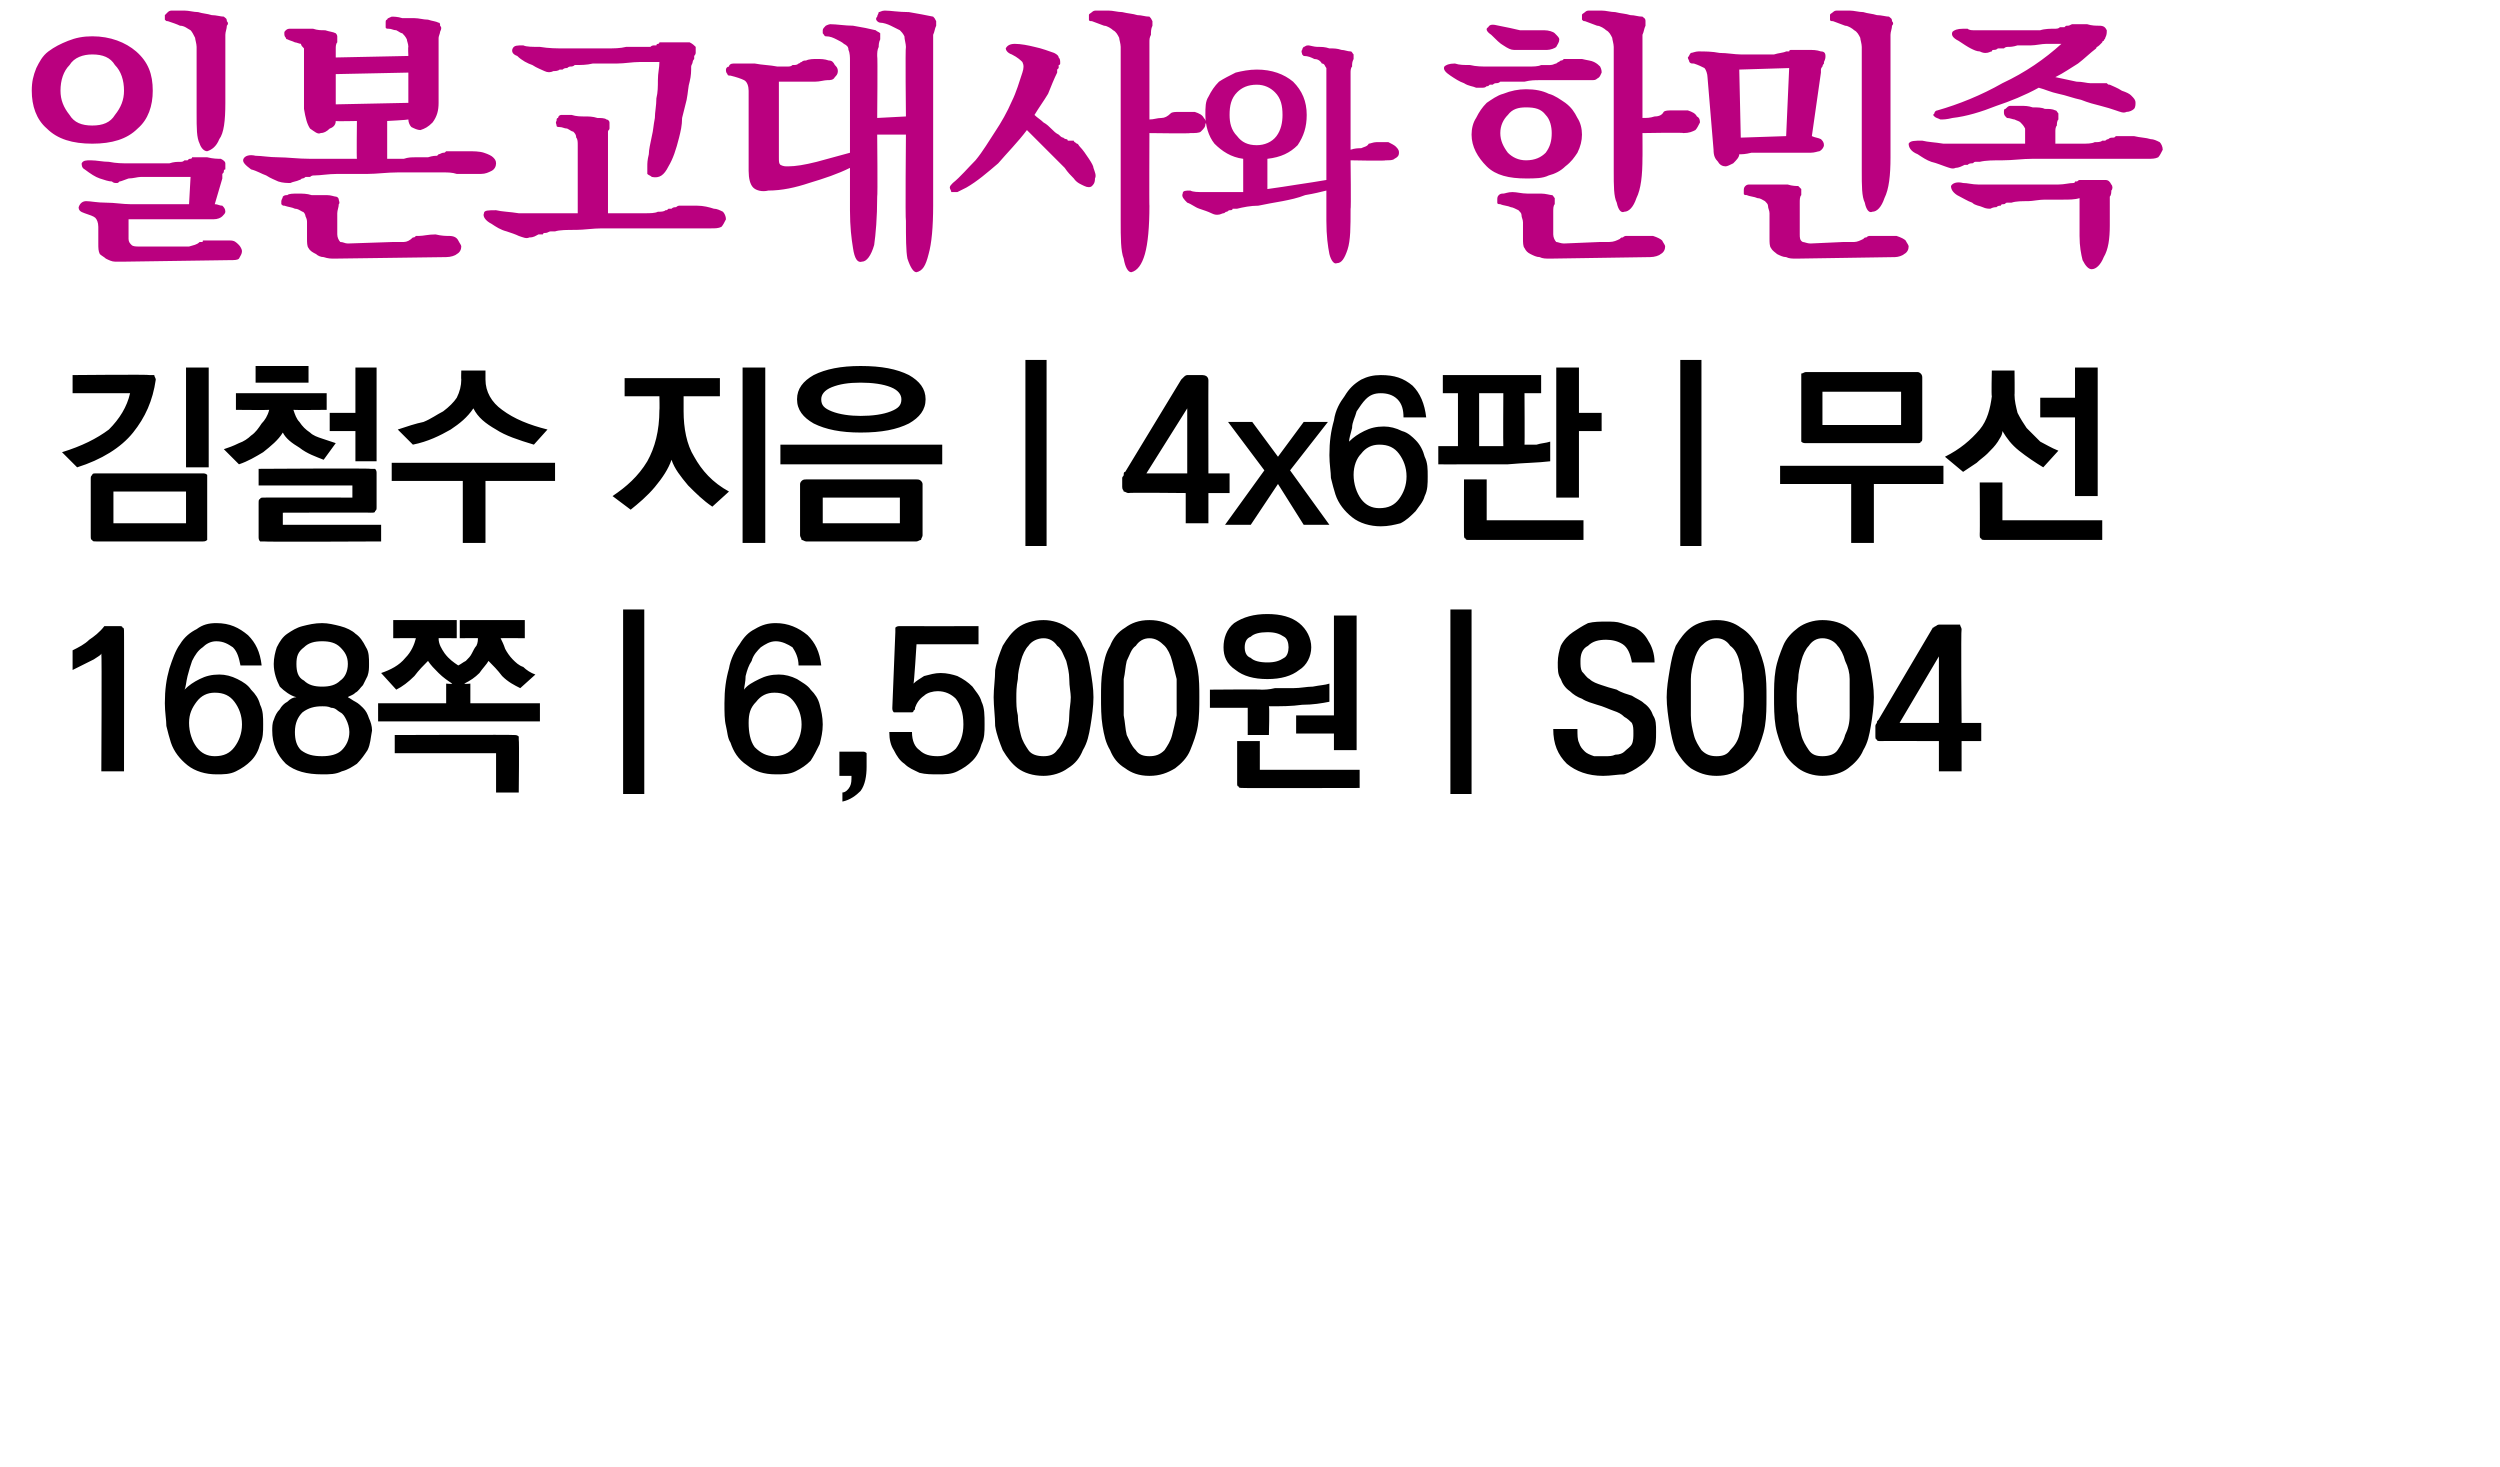 <?xml version="1.0" standalone="no"?>
<!DOCTYPE svg PUBLIC "-//W3C//DTD SVG 1.1//EN" "http://www.w3.org/Graphics/SVG/1.1/DTD/svg11.dtd">
<svg xmlns="http://www.w3.org/2000/svg" version="1.1" width="165.3px" height="97px" viewBox="0 0 165.3 97">
  <desc>4x6 168 6,500 S004</desc>
  <defs/>
  <g id="Polygon36891">
    <path d="M 8.2 41.8 C 8.21 41.76 8.2 51 8.2 51 L 6.7 51 C 6.7 51 6.74 43.23 6.7 43.2 C 6.7 43.3 6.5 43.4 6.2 43.6 C 5.8 43.8 5.4 44 4.8 44.3 C 4.8 44.3 4.8 43 4.8 43 C 5.2 42.8 5.6 42.6 5.9 42.3 C 6.2 42.1 6.6 41.8 6.9 41.4 C 6.9 41.4 7.9 41.4 7.9 41.4 C 8 41.4 8.1 41.4 8.1 41.5 C 8.2 41.5 8.2 41.6 8.2 41.8 Z M 14.2 45.8 C 13.7 45.8 13.3 46 13 46.4 C 12.7 46.8 12.5 47.2 12.5 47.8 C 12.5 48.4 12.7 49 13 49.4 C 13.3 49.8 13.7 50 14.2 50 C 14.8 50 15.2 49.8 15.5 49.4 C 15.8 49 16 48.5 16 47.9 C 16 47.3 15.8 46.8 15.5 46.4 C 15.2 46 14.8 45.8 14.2 45.8 Z M 10.9 46.5 C 10.9 45.6 11 44.9 11.2 44.2 C 11.4 43.6 11.6 43 11.9 42.6 C 12.2 42.1 12.6 41.8 13 41.6 C 13.4 41.3 13.8 41.2 14.3 41.2 C 15.2 41.2 15.8 41.5 16.4 42 C 16.9 42.5 17.2 43.1 17.3 44 C 17.3 44 15.9 44 15.9 44 C 15.8 43.5 15.7 43.1 15.4 42.8 C 15.1 42.6 14.8 42.4 14.3 42.4 C 13.9 42.4 13.6 42.6 13.4 42.8 C 13.1 43 12.9 43.3 12.7 43.7 C 12.6 44 12.5 44.3 12.4 44.7 C 12.3 45.1 12.3 45.4 12.2 45.6 C 12.5 45.3 12.8 45.1 13.2 44.9 C 13.6 44.7 14 44.6 14.5 44.6 C 14.9 44.6 15.3 44.7 15.7 44.9 C 16.1 45.1 16.4 45.3 16.6 45.6 C 16.9 45.9 17.1 46.2 17.2 46.6 C 17.4 47 17.4 47.4 17.4 47.9 C 17.4 48.4 17.4 48.8 17.2 49.2 C 17.1 49.6 16.9 50 16.6 50.3 C 16.3 50.6 16 50.8 15.6 51 C 15.2 51.2 14.8 51.2 14.3 51.2 C 13.6 51.2 12.9 51 12.4 50.6 C 11.9 50.2 11.5 49.7 11.3 49.1 C 11.2 48.8 11.1 48.4 11 48 C 11 47.6 10.9 47.1 10.9 46.5 Z M 21.3 45.4 C 21.8 45.4 22.2 45.3 22.5 45 C 22.8 44.8 23 44.4 23 43.9 C 23 43.4 22.8 43.1 22.5 42.8 C 22.2 42.5 21.8 42.4 21.3 42.4 C 20.8 42.4 20.4 42.5 20.1 42.8 C 19.7 43.1 19.6 43.4 19.6 43.9 C 19.6 44.4 19.7 44.8 20.1 45 C 20.4 45.3 20.8 45.4 21.3 45.4 Z M 21.3 50 C 21.8 50 22.3 49.9 22.6 49.6 C 22.9 49.3 23.1 48.9 23.1 48.4 C 23.1 48.1 23 47.8 22.9 47.6 C 22.8 47.4 22.7 47.2 22.5 47.1 C 22.3 47 22.2 46.8 21.9 46.8 C 21.7 46.7 21.5 46.7 21.3 46.7 C 20.8 46.7 20.4 46.8 20 47.1 C 19.7 47.4 19.5 47.8 19.5 48.4 C 19.5 48.9 19.6 49.3 19.9 49.6 C 20.3 49.9 20.7 50 21.3 50 Z M 23 46.1 C 23.2 46.2 23.3 46.3 23.5 46.4 C 23.7 46.5 23.9 46.7 24 46.8 C 24.2 47 24.3 47.2 24.4 47.5 C 24.5 47.7 24.6 48 24.6 48.3 C 24.5 48.8 24.5 49.2 24.3 49.6 C 24.1 49.9 23.9 50.2 23.6 50.5 C 23.3 50.7 23 50.9 22.6 51 C 22.2 51.2 21.8 51.2 21.3 51.2 C 20.3 51.2 19.5 51 18.9 50.5 C 18.3 49.9 18 49.2 18 48.3 C 18 48.1 18 47.8 18.1 47.6 C 18.2 47.3 18.3 47.1 18.5 46.9 C 18.6 46.7 18.8 46.5 19 46.4 C 19.2 46.2 19.4 46.1 19.6 46.1 C 19.2 46 18.8 45.7 18.5 45.4 C 18.3 45 18.1 44.5 18.1 43.9 C 18.1 43.5 18.2 43.1 18.3 42.8 C 18.5 42.4 18.7 42.1 19 41.9 C 19.3 41.7 19.6 41.5 20 41.4 C 20.4 41.3 20.8 41.2 21.3 41.2 C 21.7 41.2 22.1 41.3 22.5 41.4 C 22.9 41.5 23.3 41.7 23.5 41.9 C 23.8 42.1 24 42.4 24.2 42.8 C 24.4 43.1 24.4 43.5 24.4 43.9 C 24.4 44.2 24.4 44.4 24.3 44.7 C 24.2 44.9 24.1 45.1 24 45.3 C 23.8 45.5 23.7 45.7 23.5 45.8 C 23.3 46 23.1 46 23 46.1 Z M 26 41 L 30.2 41 L 30.2 42.2 C 30.2 42.2 28.97 42.18 29 42.2 C 29 42.6 29.2 42.9 29.4 43.2 C 29.7 43.6 30 43.8 30.3 44 C 30.5 43.9 30.6 43.8 30.8 43.7 C 31 43.5 31.1 43.4 31.2 43.2 C 31.3 43 31.4 42.8 31.5 42.7 C 31.6 42.5 31.6 42.3 31.6 42.2 C 31.64 42.18 30.4 42.2 30.4 42.2 L 30.4 41 L 34.7 41 L 34.7 42.2 C 34.7 42.2 33.12 42.18 33.1 42.2 C 33.2 42.4 33.3 42.6 33.4 42.9 C 33.5 43.1 33.7 43.4 33.9 43.6 C 34.1 43.8 34.3 44 34.6 44.1 C 34.8 44.3 35.1 44.5 35.4 44.6 C 35.4 44.6 34.4 45.5 34.4 45.5 C 34 45.3 33.6 45.1 33.2 44.7 C 32.9 44.3 32.6 44 32.3 43.7 C 32.2 43.9 31.9 44.2 31.7 44.5 C 31.4 44.8 31.1 45 30.7 45.2 C 30.74 45.24 31.1 45.2 31.1 45.2 L 31.1 46.5 L 35.7 46.5 L 35.7 47.7 L 25 47.7 L 25 46.5 L 29.5 46.5 L 29.5 45.2 C 29.5 45.2 29.89 45.24 29.9 45.2 C 29.6 45 29.3 44.8 29 44.5 C 28.7 44.2 28.5 44 28.3 43.7 C 28 44 27.7 44.3 27.4 44.7 C 27 45.1 26.6 45.4 26.2 45.6 C 26.2 45.6 25.2 44.5 25.2 44.5 C 25.8 44.3 26.4 44 26.8 43.5 C 27.2 43.1 27.4 42.6 27.5 42.2 C 27.5 42.18 26 42.2 26 42.2 L 26 41 Z M 34 48.6 C 34.1 48.6 34.2 48.6 34.3 48.7 C 34.3 48.7 34.3 48.8 34.3 48.9 C 34.34 48.94 34.3 52.4 34.3 52.4 L 32.8 52.4 L 32.8 49.8 L 26.1 49.8 L 26.1 48.6 C 26.1 48.6 33.98 48.57 34 48.6 Z M 41.2 52.5 L 41.2 40.3 L 42.6 40.3 L 42.6 52.5 L 41.2 52.5 Z M 51.2 45.8 C 50.7 45.8 50.3 46 50 46.4 C 49.6 46.8 49.5 47.2 49.5 47.8 C 49.5 48.4 49.6 49 49.9 49.4 C 50.3 49.8 50.7 50 51.2 50 C 51.7 50 52.2 49.8 52.5 49.4 C 52.8 49 53 48.5 53 47.9 C 53 47.3 52.8 46.8 52.5 46.4 C 52.2 46 51.8 45.8 51.2 45.8 Z M 47.9 46.5 C 47.9 45.6 48 44.9 48.2 44.2 C 48.3 43.6 48.6 43 48.9 42.6 C 49.2 42.1 49.5 41.8 49.9 41.6 C 50.4 41.3 50.8 41.2 51.3 41.2 C 52.1 41.2 52.8 41.5 53.4 42 C 53.9 42.5 54.2 43.1 54.3 44 C 54.3 44 52.8 44 52.8 44 C 52.8 43.5 52.6 43.1 52.4 42.8 C 52.1 42.6 51.7 42.4 51.3 42.4 C 50.9 42.4 50.6 42.6 50.3 42.8 C 50.1 43 49.8 43.3 49.7 43.7 C 49.5 44 49.4 44.3 49.3 44.7 C 49.3 45.1 49.2 45.4 49.2 45.6 C 49.4 45.3 49.8 45.1 50.2 44.9 C 50.6 44.7 51 44.6 51.5 44.6 C 51.9 44.6 52.3 44.7 52.7 44.9 C 53 45.1 53.4 45.3 53.6 45.6 C 53.9 45.9 54.1 46.2 54.2 46.6 C 54.3 47 54.4 47.4 54.4 47.9 C 54.4 48.4 54.3 48.8 54.2 49.2 C 54 49.6 53.8 50 53.6 50.3 C 53.3 50.6 53 50.8 52.6 51 C 52.2 51.2 51.8 51.2 51.3 51.2 C 50.5 51.2 49.9 51 49.4 50.6 C 48.8 50.2 48.5 49.7 48.3 49.1 C 48.1 48.8 48.1 48.4 48 48 C 47.9 47.6 47.9 47.1 47.9 46.5 Z M 57.3 50.7 C 57.3 51.3 57.2 51.9 56.9 52.3 C 56.6 52.6 56.2 52.9 55.7 53 C 55.7 53 55.7 52.4 55.7 52.4 C 55.9 52.4 56.1 52.2 56.2 52 C 56.3 51.8 56.3 51.6 56.3 51.3 C 56.32 51.3 55.5 51.3 55.5 51.3 L 55.5 49.7 C 55.5 49.7 57.05 49.7 57.1 49.7 C 57.1 49.7 57.2 49.7 57.3 49.8 C 57.3 49.8 57.3 49.9 57.3 50 C 57.3 50 57.3 50.7 57.3 50.7 Z M 59 46.8 C 59 46.8 59.2 41.8 59.2 41.8 C 59.2 41.6 59.2 41.5 59.2 41.5 C 59.3 41.4 59.4 41.4 59.5 41.4 C 59.51 41.41 64.7 41.4 64.7 41.4 L 64.7 42.6 L 60.6 42.6 C 60.6 42.6 60.44 45.2 60.4 45.2 C 60.6 45 60.8 44.9 61.1 44.7 C 61.5 44.6 61.8 44.5 62.2 44.5 C 62.6 44.5 63 44.6 63.3 44.7 C 63.7 44.9 64 45.1 64.3 45.4 C 64.5 45.7 64.8 46 64.9 46.4 C 65.1 46.8 65.1 47.3 65.1 47.9 C 65.1 48.4 65.1 48.8 64.9 49.2 C 64.8 49.6 64.6 50 64.3 50.3 C 64 50.6 63.7 50.8 63.3 51 C 62.9 51.2 62.5 51.2 62 51.2 C 61.6 51.2 61.2 51.2 60.8 51.1 C 60.4 50.9 60.1 50.8 59.8 50.5 C 59.5 50.3 59.3 50 59.1 49.6 C 58.9 49.3 58.8 48.9 58.8 48.4 C 58.8 48.4 60.3 48.4 60.3 48.4 C 60.3 49 60.5 49.4 60.8 49.6 C 61.1 49.9 61.5 50 62 50 C 62.5 50 62.9 49.8 63.2 49.5 C 63.5 49.1 63.7 48.6 63.7 47.9 C 63.7 47.1 63.5 46.6 63.2 46.2 C 62.9 45.9 62.5 45.7 62 45.7 C 61.7 45.7 61.3 45.8 61.1 46 C 60.8 46.2 60.6 46.5 60.5 46.8 C 60.5 46.8 60.5 46.9 60.5 46.9 C 60.4 47 60.4 47 60.4 47 C 60.4 47.1 60.3 47.1 60.3 47.1 C 60.3 47.1 60.2 47.1 60.1 47.1 C 60.1 47.1 59.4 47.1 59.4 47.1 C 59.2 47.1 59.1 47.1 59.1 47.1 C 59 47 59 46.9 59 46.8 Z M 69 42.2 C 68.6 42.2 68.2 42.4 68 42.7 C 67.8 42.9 67.6 43.3 67.5 43.7 C 67.4 44.1 67.3 44.5 67.3 44.9 C 67.2 45.4 67.2 45.8 67.2 46.1 C 67.2 46.5 67.2 46.9 67.3 47.3 C 67.3 47.8 67.4 48.2 67.5 48.6 C 67.6 49 67.8 49.3 68 49.6 C 68.2 49.9 68.6 50 69 50 C 69.4 50 69.7 49.9 69.9 49.6 C 70.2 49.3 70.3 49 70.5 48.6 C 70.6 48.2 70.7 47.8 70.7 47.3 C 70.7 46.9 70.8 46.5 70.8 46.1 C 70.8 45.8 70.7 45.4 70.7 44.9 C 70.7 44.5 70.6 44.1 70.5 43.7 C 70.3 43.3 70.2 42.9 69.9 42.7 C 69.7 42.4 69.4 42.2 69 42.2 Z M 69 41 C 69.6 41 70.2 41.2 70.6 41.5 C 71.1 41.8 71.4 42.2 71.6 42.7 C 71.9 43.2 72 43.7 72.1 44.3 C 72.2 44.9 72.3 45.5 72.3 46.1 C 72.3 46.7 72.2 47.4 72.1 48 C 72 48.6 71.9 49.1 71.6 49.6 C 71.4 50.1 71.1 50.5 70.6 50.8 C 70.2 51.1 69.6 51.3 69 51.3 C 68.3 51.3 67.7 51.1 67.3 50.8 C 66.9 50.5 66.6 50.1 66.3 49.6 C 66.1 49.1 65.9 48.6 65.8 48 C 65.8 47.4 65.7 46.7 65.7 46.1 C 65.7 45.5 65.8 44.9 65.8 44.3 C 65.9 43.7 66.1 43.2 66.3 42.7 C 66.6 42.2 66.9 41.8 67.3 41.5 C 67.7 41.2 68.3 41 69 41 Z M 76 42.2 C 75.6 42.2 75.3 42.4 75.1 42.7 C 74.8 42.9 74.7 43.3 74.5 43.7 C 74.4 44.1 74.4 44.5 74.3 44.9 C 74.3 45.4 74.3 45.8 74.3 46.1 C 74.3 46.5 74.3 46.9 74.3 47.3 C 74.4 47.8 74.4 48.2 74.5 48.6 C 74.7 49 74.8 49.3 75.1 49.6 C 75.3 49.9 75.6 50 76 50 C 76.4 50 76.7 49.9 77 49.6 C 77.2 49.3 77.4 49 77.5 48.6 C 77.6 48.2 77.7 47.8 77.8 47.3 C 77.8 46.9 77.8 46.5 77.8 46.1 C 77.8 45.8 77.8 45.4 77.8 44.9 C 77.7 44.5 77.6 44.1 77.5 43.7 C 77.4 43.3 77.2 42.9 77 42.7 C 76.7 42.4 76.4 42.2 76 42.2 Z M 76 41 C 76.7 41 77.2 41.2 77.7 41.5 C 78.1 41.8 78.5 42.2 78.7 42.7 C 78.9 43.2 79.1 43.7 79.2 44.3 C 79.3 44.9 79.3 45.5 79.3 46.1 C 79.3 46.7 79.3 47.4 79.2 48 C 79.1 48.6 78.9 49.1 78.7 49.6 C 78.5 50.1 78.1 50.5 77.7 50.8 C 77.2 51.1 76.7 51.3 76 51.3 C 75.3 51.3 74.8 51.1 74.4 50.8 C 73.9 50.5 73.6 50.1 73.4 49.6 C 73.1 49.1 73 48.6 72.9 48 C 72.8 47.4 72.8 46.7 72.8 46.1 C 72.8 45.5 72.8 44.9 72.9 44.3 C 73 43.7 73.1 43.2 73.4 42.7 C 73.6 42.2 73.9 41.8 74.4 41.5 C 74.8 41.2 75.3 41 76 41 Z M 88.2 49.6 L 88.2 48.5 L 85.7 48.5 L 85.7 47.3 L 88.2 47.3 L 88.2 40.7 L 89.7 40.7 L 89.7 49.6 L 88.2 49.6 Z M 82.5 48.6 L 82.5 46.8 L 80 46.8 L 80 45.6 C 80 45.6 83.4 45.57 83.4 45.6 C 83.6 45.6 83.9 45.6 84.3 45.5 C 84.7 45.5 85.1 45.5 85.5 45.5 C 86 45.5 86.4 45.4 86.8 45.4 C 87.3 45.3 87.6 45.3 87.9 45.2 C 87.9 45.2 87.9 46.4 87.9 46.4 C 87.4 46.5 86.8 46.6 86.1 46.6 C 85.4 46.7 84.7 46.7 83.9 46.7 C 83.95 46.74 83.9 48.6 83.9 48.6 L 82.5 48.6 Z M 82.2 52.1 C 82 52.1 81.9 52.1 81.9 52 C 81.8 52 81.8 51.9 81.8 51.8 C 81.8 51.76 81.8 49 81.8 49 L 83.3 49 L 83.3 50.9 L 89.9 50.9 L 89.9 52.1 C 89.9 52.1 82.15 52.12 82.2 52.1 Z M 80.9 42.8 C 80.9 42.2 81.1 41.6 81.6 41.2 C 82.2 40.8 82.9 40.6 83.8 40.6 C 84.7 40.6 85.4 40.8 85.9 41.2 C 86.4 41.6 86.7 42.2 86.7 42.8 C 86.7 43.4 86.4 44 85.9 44.3 C 85.4 44.7 84.7 44.9 83.8 44.9 C 82.9 44.9 82.2 44.7 81.7 44.3 C 81.1 43.9 80.9 43.4 80.9 42.8 Z M 82.3 42.8 C 82.3 43.1 82.4 43.4 82.7 43.5 C 82.9 43.7 83.3 43.8 83.8 43.8 C 84.3 43.8 84.6 43.7 84.9 43.5 C 85.1 43.4 85.2 43.1 85.2 42.8 C 85.2 42.5 85.1 42.2 84.9 42.1 C 84.6 41.9 84.3 41.8 83.8 41.8 C 83.3 41.8 82.9 41.9 82.7 42.1 C 82.4 42.2 82.3 42.5 82.3 42.8 Z M 95.9 52.5 L 95.9 40.3 L 97.3 40.3 L 97.3 52.5 L 95.9 52.5 Z M 105.6 46.6 C 105.3 46.5 104.9 46.4 104.6 46.2 C 104.3 46.1 104 45.9 103.8 45.7 C 103.5 45.5 103.3 45.2 103.2 44.9 C 103 44.6 103 44.3 103 43.8 C 103 43.4 103.1 43 103.2 42.7 C 103.4 42.3 103.7 42 104 41.8 C 104.3 41.6 104.6 41.4 105 41.2 C 105.4 41.1 105.8 41.1 106.2 41.1 C 106.6 41.1 106.9 41.1 107.2 41.2 C 107.5 41.3 107.8 41.4 108.1 41.5 C 108.5 41.7 108.8 42 109 42.4 C 109.2 42.7 109.4 43.2 109.4 43.8 C 109.4 43.8 107.9 43.8 107.9 43.8 C 107.8 43.2 107.6 42.8 107.3 42.6 C 107 42.4 106.6 42.3 106.2 42.3 C 105.7 42.3 105.3 42.4 105 42.7 C 104.6 42.9 104.5 43.3 104.5 43.7 C 104.5 44 104.5 44.2 104.6 44.4 C 104.8 44.6 104.9 44.8 105.1 44.9 C 105.3 45.1 105.6 45.2 105.9 45.3 C 106.2 45.4 106.5 45.5 106.9 45.6 C 107.2 45.8 107.6 45.9 107.9 46 C 108.2 46.2 108.5 46.3 108.7 46.5 C 109 46.7 109.2 47 109.3 47.3 C 109.5 47.6 109.5 47.9 109.5 48.4 C 109.5 48.9 109.5 49.3 109.3 49.7 C 109.1 50.1 108.8 50.4 108.5 50.6 C 108.1 50.9 107.7 51.1 107.4 51.2 C 107 51.2 106.5 51.3 106 51.3 C 105 51.3 104.2 51 103.6 50.5 C 103 49.9 102.7 49.2 102.7 48.2 C 102.7 48.2 104.3 48.2 104.3 48.2 C 104.3 48.6 104.3 48.9 104.4 49.1 C 104.5 49.4 104.6 49.5 104.8 49.7 C 104.9 49.8 105.1 49.9 105.4 50 C 105.6 50 105.9 50 106.1 50 C 106.4 50 106.6 50 106.8 49.9 C 107.1 49.9 107.3 49.8 107.4 49.7 C 107.6 49.5 107.8 49.4 107.9 49.2 C 108 49 108 48.7 108 48.5 C 108 48.2 108 48 107.9 47.8 C 107.8 47.7 107.6 47.5 107.4 47.4 C 107.2 47.2 107 47.1 106.7 47 C 106.4 46.9 106 46.7 105.6 46.6 Z M 113.5 42.2 C 113.1 42.2 112.8 42.4 112.5 42.7 C 112.3 42.9 112.1 43.3 112 43.7 C 111.9 44.1 111.8 44.5 111.8 44.9 C 111.8 45.4 111.8 45.8 111.8 46.1 C 111.8 46.5 111.8 46.9 111.8 47.3 C 111.8 47.8 111.9 48.2 112 48.6 C 112.1 49 112.3 49.3 112.5 49.6 C 112.8 49.9 113.1 50 113.5 50 C 113.9 50 114.2 49.9 114.4 49.6 C 114.7 49.3 114.9 49 115 48.6 C 115.1 48.2 115.2 47.8 115.2 47.3 C 115.3 46.9 115.3 46.5 115.3 46.1 C 115.3 45.8 115.3 45.4 115.2 44.9 C 115.2 44.5 115.1 44.1 115 43.7 C 114.9 43.3 114.7 42.9 114.4 42.7 C 114.2 42.4 113.9 42.2 113.5 42.2 Z M 113.5 41 C 114.2 41 114.7 41.2 115.1 41.5 C 115.6 41.8 115.9 42.2 116.2 42.7 C 116.4 43.2 116.6 43.7 116.7 44.3 C 116.8 44.9 116.8 45.5 116.8 46.1 C 116.8 46.7 116.8 47.4 116.7 48 C 116.6 48.6 116.4 49.1 116.2 49.6 C 115.9 50.1 115.6 50.5 115.1 50.8 C 114.7 51.1 114.2 51.3 113.5 51.3 C 112.8 51.3 112.3 51.1 111.8 50.8 C 111.4 50.5 111.1 50.1 110.8 49.6 C 110.6 49.1 110.5 48.6 110.4 48 C 110.3 47.4 110.2 46.7 110.2 46.1 C 110.2 45.5 110.3 44.9 110.4 44.3 C 110.5 43.7 110.6 43.2 110.8 42.7 C 111.1 42.2 111.4 41.8 111.8 41.5 C 112.2 41.2 112.8 41 113.5 41 Z M 120.5 42.2 C 120.1 42.2 119.8 42.4 119.6 42.7 C 119.4 42.9 119.2 43.3 119.1 43.7 C 119 44.1 118.9 44.5 118.9 44.9 C 118.8 45.4 118.8 45.8 118.8 46.1 C 118.8 46.5 118.8 46.9 118.9 47.3 C 118.9 47.8 119 48.2 119.1 48.6 C 119.2 49 119.4 49.3 119.6 49.6 C 119.8 49.9 120.1 50 120.5 50 C 120.9 50 121.3 49.9 121.5 49.6 C 121.7 49.3 121.9 49 122 48.6 C 122.2 48.2 122.3 47.8 122.3 47.3 C 122.3 46.9 122.3 46.5 122.3 46.1 C 122.3 45.8 122.3 45.4 122.3 44.9 C 122.3 44.5 122.2 44.1 122 43.7 C 121.9 43.3 121.7 42.9 121.5 42.7 C 121.3 42.4 120.9 42.2 120.5 42.2 Z M 120.5 41 C 121.2 41 121.8 41.2 122.2 41.5 C 122.6 41.8 123 42.2 123.2 42.7 C 123.5 43.2 123.6 43.7 123.7 44.3 C 123.8 44.9 123.9 45.5 123.9 46.1 C 123.9 46.7 123.8 47.4 123.7 48 C 123.6 48.6 123.5 49.1 123.2 49.6 C 123 50.1 122.6 50.5 122.2 50.8 C 121.8 51.1 121.2 51.3 120.5 51.3 C 119.9 51.3 119.3 51.1 118.9 50.8 C 118.5 50.5 118.1 50.1 117.9 49.6 C 117.7 49.1 117.5 48.6 117.4 48 C 117.3 47.4 117.3 46.7 117.3 46.1 C 117.3 45.5 117.3 44.9 117.4 44.3 C 117.5 43.7 117.7 43.2 117.9 42.7 C 118.1 42.2 118.5 41.8 118.9 41.5 C 119.3 41.2 119.9 41 120.5 41 Z M 128.2 43.7 L 128.2 43.4 L 125.6 47.8 L 128.2 47.8 L 128.2 43.7 Z M 129.7 41.6 C 129.65 41.62 129.7 47.8 129.7 47.8 L 131 47.8 L 131 49 L 129.7 49 L 129.7 51 L 128.2 51 L 128.2 49 C 128.2 49 124.36 48.99 124.4 49 C 124.2 49 124.1 49 124.1 48.9 C 124 48.9 124 48.8 124 48.6 C 124 48.6 124 48 124 48 C 124 48 124 47.9 124.1 47.8 C 124.1 47.7 124.1 47.7 124.2 47.6 C 124.2 47.6 127.8 41.5 127.8 41.5 C 127.9 41.5 127.9 41.4 128 41.4 C 128.1 41.3 128.2 41.3 128.2 41.3 C 128.2 41.3 129.3 41.3 129.3 41.3 C 129.4 41.3 129.5 41.3 129.6 41.3 C 129.6 41.4 129.7 41.5 129.7 41.6 Z " stroke="none" fill="#000"/>
  </g>
  <g id="Polygon36890">
    <path d="M 9.9 24.8 C 10 24.8 10.1 24.8 10.2 24.8 C 10.2 24.9 10.3 25 10.3 25.1 C 10.1 26.5 9.6 27.6 8.8 28.6 C 8 29.6 6.7 30.4 5.1 30.9 C 5.1 30.9 4.1 29.9 4.1 29.9 C 5.4 29.5 6.4 29 7.2 28.4 C 7.9 27.7 8.4 26.9 8.6 26 C 8.6 26 4.8 26 4.8 26 L 4.8 24.8 C 4.8 24.8 9.89 24.75 9.9 24.8 Z M 13.8 24.3 L 13.8 30.9 L 12.3 30.9 L 12.3 24.3 L 13.8 24.3 Z M 12.3 34.6 L 12.3 32.5 L 7.5 32.5 L 7.5 34.6 L 12.3 34.6 Z M 6.4 31.3 C 6.4 31.3 13.4 31.3 13.4 31.3 C 13.5 31.3 13.6 31.3 13.7 31.4 C 13.7 31.5 13.7 31.5 13.7 31.7 C 13.7 31.7 13.7 35.4 13.7 35.4 C 13.7 35.6 13.7 35.7 13.7 35.7 C 13.6 35.8 13.5 35.8 13.4 35.8 C 13.4 35.8 6.4 35.8 6.4 35.8 C 6.2 35.8 6.1 35.8 6.1 35.7 C 6 35.7 6 35.6 6 35.4 C 6 35.4 6 31.7 6 31.7 C 6 31.5 6 31.5 6.1 31.4 C 6.1 31.3 6.2 31.3 6.4 31.3 Z M 15.6 26 L 21.6 26 L 21.6 27.1 C 21.6 27.1 19.39 27.12 19.4 27.1 C 19.5 27.4 19.6 27.7 19.8 27.9 C 20 28.2 20.2 28.4 20.5 28.6 C 20.7 28.8 21 28.9 21.3 29 C 21.6 29.1 21.9 29.2 22.2 29.3 C 22.2 29.3 21.4 30.4 21.4 30.4 C 20.9 30.2 20.3 30 19.8 29.6 C 19.3 29.3 18.9 29 18.7 28.6 C 18.4 29.1 17.9 29.5 17.4 29.9 C 16.9 30.2 16.4 30.5 15.8 30.7 C 15.8 30.7 14.8 29.7 14.8 29.7 C 15.1 29.6 15.4 29.5 15.8 29.3 C 16.1 29.2 16.4 29 16.6 28.8 C 16.9 28.6 17.1 28.3 17.3 28 C 17.5 27.8 17.7 27.5 17.8 27.1 C 17.78 27.12 15.6 27.1 15.6 27.1 L 15.6 26 Z M 16.9 24.2 L 20.4 24.2 L 20.4 25.3 L 16.9 25.3 L 16.9 24.2 Z M 21.8 27.3 L 23.5 27.3 L 23.5 24.3 L 24.9 24.3 L 24.9 30.5 L 23.5 30.5 L 23.5 28.5 L 21.8 28.5 L 21.8 27.3 Z M 17.5 32.9 C 17.45 32.89 23.3 32.9 23.3 32.9 L 23.3 32.1 L 17.1 32.1 L 17.1 31 C 17.1 31 24.54 30.95 24.5 31 C 24.7 31 24.8 31 24.8 31 C 24.9 31.1 24.9 31.2 24.9 31.3 C 24.9 31.3 24.9 33.5 24.9 33.5 C 24.9 33.7 24.9 33.7 24.8 33.8 C 24.8 33.9 24.7 33.9 24.5 33.9 C 24.54 33.88 18.7 33.9 18.7 33.9 L 18.7 34.7 L 25.2 34.7 L 25.2 35.8 C 25.2 35.8 17.45 35.84 17.5 35.8 C 17.3 35.8 17.2 35.8 17.2 35.8 C 17.1 35.7 17.1 35.6 17.1 35.5 C 17.1 35.5 17.1 33.3 17.1 33.3 C 17.1 33.1 17.1 33 17.2 33 C 17.2 32.9 17.3 32.9 17.5 32.9 Z M 35.3 29.4 C 34.3 29.1 33.4 28.8 32.8 28.4 C 32.1 28 31.6 27.6 31.3 27 C 30.9 27.6 30.4 28 29.8 28.4 C 29.1 28.8 28.3 29.2 27.3 29.4 C 27.3 29.4 26.3 28.4 26.3 28.4 C 26.9 28.2 27.5 28 28 27.9 C 28.5 27.7 28.9 27.4 29.3 27.2 C 29.7 26.9 30 26.6 30.2 26.3 C 30.4 25.9 30.5 25.5 30.5 25.1 C 30.48 25.11 30.5 24.5 30.5 24.5 L 32.1 24.5 C 32.1 24.5 32.1 25.1 32.1 25.1 C 32.1 25.9 32.5 26.6 33.2 27.1 C 34 27.7 35 28.1 36.2 28.4 C 36.2 28.4 35.3 29.4 35.3 29.4 Z M 36.7 31.8 L 32.1 31.8 L 32.1 35.9 L 30.6 35.9 L 30.6 31.8 L 25.9 31.8 L 25.9 30.6 L 36.7 30.6 L 36.7 31.8 Z M 41.3 25 L 47.6 25 L 47.6 26.2 L 45.2 26.2 C 45.2 26.2 45.2 27.19 45.2 27.2 C 45.2 28.3 45.4 29.4 45.9 30.2 C 46.4 31.1 47.1 31.9 48.2 32.5 C 48.2 32.5 47.1 33.5 47.1 33.5 C 46.5 33.1 46 32.6 45.5 32.1 C 45 31.5 44.6 31 44.4 30.4 C 44.2 31 43.8 31.6 43.3 32.2 C 42.8 32.8 42.2 33.3 41.7 33.7 C 41.7 33.7 40.5 32.8 40.5 32.8 C 41.4 32.2 42.2 31.5 42.8 30.5 C 43.3 29.6 43.6 28.5 43.6 27.1 C 43.62 27.13 43.6 26.2 43.6 26.2 L 41.3 26.2 L 41.3 25 Z M 49.1 35.9 L 49.1 24.3 L 50.6 24.3 L 50.6 35.9 L 49.1 35.9 Z M 62.3 30.7 L 51.6 30.7 L 51.6 29.4 L 62.3 29.4 L 62.3 30.7 Z M 59.5 34.6 L 59.5 32.9 L 54.4 32.9 L 54.4 34.6 L 59.5 34.6 Z M 53.3 31.7 C 53.3 31.7 60.6 31.7 60.6 31.7 C 60.7 31.7 60.8 31.7 60.9 31.8 C 60.9 31.8 61 31.9 61 32 C 61 32 61 35.4 61 35.4 C 61 35.5 60.9 35.6 60.9 35.7 C 60.8 35.7 60.7 35.8 60.6 35.8 C 60.6 35.8 53.3 35.8 53.3 35.8 C 53.2 35.8 53.1 35.7 53 35.7 C 53 35.6 52.9 35.5 52.9 35.4 C 52.9 35.4 52.9 32 52.9 32 C 52.9 31.9 53 31.8 53 31.8 C 53.1 31.7 53.2 31.7 53.3 31.7 Z M 56.9 28.6 C 55.6 28.6 54.6 28.4 53.8 28 C 53.1 27.6 52.7 27.1 52.7 26.4 C 52.7 25.7 53.1 25.2 53.8 24.8 C 54.6 24.4 55.6 24.2 56.9 24.2 C 58.3 24.2 59.3 24.4 60.1 24.8 C 60.8 25.2 61.2 25.7 61.2 26.4 C 61.2 27.1 60.8 27.6 60.1 28 C 59.3 28.4 58.3 28.6 56.9 28.6 Z M 56.9 25.3 C 56.1 25.3 55.5 25.4 55 25.6 C 54.5 25.8 54.3 26.1 54.3 26.4 C 54.3 26.8 54.5 27 55 27.2 C 55.5 27.4 56.2 27.5 56.9 27.5 C 57.7 27.5 58.4 27.4 58.9 27.2 C 59.4 27 59.6 26.8 59.6 26.4 C 59.6 26.1 59.4 25.8 58.9 25.6 C 58.4 25.4 57.7 25.3 56.9 25.3 Z M 67.8 36.1 L 67.8 23.8 L 69.2 23.8 L 69.2 36.1 L 67.8 36.1 Z M 78.5 27.3 L 78.5 27 L 75.8 31.3 L 78.5 31.3 L 78.5 27.3 Z M 79.9 25.2 C 79.89 25.19 79.9 31.3 79.9 31.3 L 81.3 31.3 L 81.3 32.6 L 79.9 32.6 L 79.9 34.6 L 78.4 34.6 L 78.4 32.6 C 78.4 32.6 74.6 32.56 74.6 32.6 C 74.5 32.6 74.4 32.5 74.3 32.5 C 74.3 32.4 74.2 32.4 74.2 32.2 C 74.2 32.2 74.2 31.6 74.2 31.6 C 74.2 31.5 74.3 31.5 74.3 31.4 C 74.3 31.3 74.3 31.2 74.4 31.2 C 74.4 31.2 78.1 25.1 78.1 25.1 C 78.1 25.1 78.2 25 78.3 24.9 C 78.3 24.9 78.4 24.8 78.5 24.8 C 78.5 24.8 79.5 24.8 79.5 24.8 C 79.7 24.8 79.8 24.9 79.8 24.9 C 79.9 25 79.9 25.1 79.9 25.2 Z M 81 34.7 L 83.6 31.1 L 81.2 27.9 L 82.8 27.9 L 84.5 30.2 L 86.2 27.9 L 87.8 27.9 L 85.3 31.1 L 87.9 34.7 L 86.2 34.7 L 84.5 32 L 82.7 34.7 L 81 34.7 Z M 91.2 29.4 C 90.7 29.4 90.3 29.6 90 30 C 89.7 30.3 89.5 30.8 89.5 31.4 C 89.5 32 89.7 32.6 90 33 C 90.3 33.4 90.7 33.6 91.2 33.6 C 91.8 33.6 92.2 33.4 92.5 33 C 92.8 32.6 93 32.1 93 31.5 C 93 30.9 92.8 30.4 92.5 30 C 92.2 29.6 91.8 29.4 91.2 29.4 Z M 87.9 30.1 C 87.9 29.2 88 28.5 88.2 27.8 C 88.3 27.1 88.6 26.6 88.9 26.2 C 89.2 25.7 89.5 25.4 90 25.1 C 90.4 24.9 90.8 24.8 91.3 24.8 C 92.2 24.8 92.8 25 93.4 25.5 C 93.9 26 94.2 26.7 94.3 27.6 C 94.3 27.6 92.8 27.6 92.8 27.6 C 92.8 27.1 92.7 26.7 92.4 26.4 C 92.1 26.1 91.7 26 91.3 26 C 90.9 26 90.6 26.1 90.3 26.4 C 90.1 26.6 89.9 26.9 89.7 27.2 C 89.6 27.6 89.4 27.9 89.4 28.3 C 89.3 28.7 89.2 29 89.2 29.2 C 89.5 28.9 89.8 28.7 90.2 28.5 C 90.6 28.3 91 28.2 91.5 28.2 C 91.9 28.2 92.3 28.3 92.7 28.5 C 93.1 28.6 93.4 28.9 93.6 29.1 C 93.9 29.4 94.1 29.8 94.2 30.2 C 94.4 30.6 94.4 31 94.4 31.5 C 94.4 32 94.4 32.4 94.2 32.8 C 94.1 33.2 93.8 33.5 93.6 33.8 C 93.3 34.1 93 34.4 92.6 34.6 C 92.2 34.7 91.8 34.8 91.3 34.8 C 90.6 34.8 89.9 34.6 89.4 34.2 C 88.9 33.8 88.5 33.3 88.3 32.7 C 88.2 32.4 88.1 32 88 31.6 C 88 31.2 87.9 30.7 87.9 30.1 Z M 99.4 29.5 C 99.38 29.48 99.4 26 99.4 26 L 97.8 26 L 97.8 29.5 C 97.8 29.5 98.36 29.5 98.4 29.5 C 98.5 29.5 98.6 29.5 98.8 29.5 C 99 29.5 99.2 29.5 99.4 29.5 Z M 95.1 29.5 L 96.4 29.5 L 96.4 26 L 95.4 26 L 95.4 24.8 L 101.9 24.8 L 101.9 26 L 100.8 26 C 100.8 26 100.82 29.42 100.8 29.4 C 101.1 29.4 101.4 29.4 101.6 29.4 C 101.9 29.3 102.2 29.3 102.5 29.2 C 102.5 29.2 102.5 30.5 102.5 30.5 C 101.7 30.6 100.8 30.6 99.7 30.7 C 98.7 30.7 97.6 30.7 96.4 30.7 C 96.41 30.72 95.1 30.7 95.1 30.7 L 95.1 29.5 Z M 104.4 24.3 L 104.4 27.3 L 105.9 27.3 L 105.9 28.5 L 104.4 28.5 L 104.4 32.9 L 102.9 32.9 L 102.9 24.3 L 104.4 24.3 Z M 97.1 35.7 C 97 35.7 96.9 35.7 96.9 35.6 C 96.8 35.6 96.8 35.5 96.8 35.3 C 96.79 35.33 96.8 31.7 96.8 31.7 L 98.3 31.7 L 98.3 34.4 L 104.7 34.4 L 104.7 35.7 C 104.7 35.7 97.14 35.7 97.1 35.7 Z M 111.1 36.1 L 111.1 23.8 L 112.5 23.8 L 112.5 36.1 L 111.1 36.1 Z M 125.7 28.1 L 125.7 25.9 L 120.5 25.9 L 120.5 28.1 L 125.7 28.1 Z M 119.4 24.6 C 119.4 24.6 126.8 24.6 126.8 24.6 C 126.9 24.6 127 24.7 127 24.7 C 127.1 24.8 127.1 24.9 127.1 25 C 127.1 25 127.1 28.9 127.1 28.9 C 127.1 29.1 127.1 29.2 127 29.2 C 127 29.3 126.9 29.3 126.8 29.3 C 126.8 29.3 119.4 29.3 119.4 29.3 C 119.3 29.3 119.2 29.3 119.1 29.2 C 119.1 29.2 119.1 29.1 119.1 28.9 C 119.1 28.9 119.1 25 119.1 25 C 119.1 24.9 119.1 24.8 119.1 24.7 C 119.2 24.7 119.3 24.6 119.4 24.6 Z M 122.4 35.9 L 122.4 32 L 117.7 32 L 117.7 30.8 L 128.5 30.8 L 128.5 32 L 123.9 32 L 123.9 35.9 L 122.4 35.9 Z M 133.2 24.5 C 133.2 24.5 133.22 26.14 133.2 26.1 C 133.2 26.5 133.3 26.9 133.4 27.3 C 133.6 27.7 133.8 28 134 28.3 C 134.3 28.6 134.6 28.9 134.9 29.2 C 135.3 29.4 135.6 29.6 136.1 29.8 C 136.1 29.8 135.1 30.9 135.1 30.9 C 134.6 30.6 134 30.2 133.5 29.8 C 133 29.4 132.7 29 132.4 28.5 C 132.4 28.8 132.2 29 132.1 29.2 C 131.9 29.5 131.7 29.7 131.4 30 C 131.2 30.2 130.9 30.4 130.7 30.6 C 130.4 30.8 130.1 31 129.8 31.2 C 129.8 31.2 128.6 30.2 128.6 30.2 C 129.6 29.7 130.3 29.1 130.9 28.4 C 131.4 27.8 131.6 27 131.7 26.2 C 131.66 26.17 131.7 24.5 131.7 24.5 L 133.2 24.5 Z M 138.7 24.3 L 138.7 32.8 L 137.2 32.8 L 137.2 27.6 L 134.9 27.6 L 134.9 26.3 L 137.2 26.3 L 137.2 24.3 L 138.7 24.3 Z M 131.3 35.7 C 131.1 35.7 131 35.7 131 35.6 C 130.9 35.6 130.9 35.5 130.9 35.3 C 130.92 35.33 130.9 31.9 130.9 31.9 L 132.4 31.9 L 132.4 34.4 L 139 34.4 L 139 35.7 C 139 35.7 131.27 35.7 131.3 35.7 Z " stroke="none" fill="#000"/>
  </g>
  <g id="Polygon36889">
    <path d="M 6.1 9.5 C 4.8 9.5 3.8 9.2 3.1 8.5 C 2.4 7.9 2.1 7 2.1 6 C 2.1 5.4 2.2 5 2.4 4.5 C 2.6 4.1 2.8 3.7 3.2 3.4 C 3.6 3.1 4 2.9 4.5 2.7 C 5 2.5 5.5 2.4 6.1 2.4 C 7.3 2.4 8.3 2.8 9 3.4 C 9.8 4.1 10.1 4.9 10.1 6 C 10.1 7 9.8 7.9 9.1 8.5 C 8.4 9.2 7.4 9.5 6.1 9.5 Z M 6.1 3.6 C 5.5 3.6 4.9 3.8 4.6 4.3 C 4.2 4.7 4 5.3 4 6 C 4 6.6 4.2 7.1 4.6 7.6 C 4.9 8.1 5.4 8.3 6.1 8.3 C 6.8 8.3 7.3 8.1 7.6 7.6 C 8 7.1 8.2 6.6 8.2 6 C 8.2 5.3 8 4.7 7.6 4.3 C 7.3 3.8 6.8 3.6 6.1 3.6 Z M 14.9 2.8 C 14.9 2.8 14.9 6.8 14.9 6.8 C 14.9 8 14.8 8.8 14.5 9.2 C 14.3 9.7 14 9.9 13.7 10 C 13.5 10 13.3 9.8 13.2 9.5 C 13 9.1 13 8.5 13 7.5 C 13 7.5 13 3.1 13 3.1 C 13 2.9 12.9 2.6 12.9 2.5 C 12.8 2.3 12.7 2.1 12.6 2 C 12.4 1.9 12.2 1.7 11.9 1.7 C 11.7 1.6 11.4 1.5 11.1 1.4 C 11 1.4 11 1.4 10.9 1.3 C 10.9 1.2 10.9 1.1 10.9 1 C 11 0.9 11 0.9 11.1 0.8 C 11.2 0.7 11.3 0.7 11.4 0.7 C 11.6 0.7 11.9 0.7 12.2 0.7 C 12.5 0.7 12.8 0.8 13.1 0.8 C 13.4 0.9 13.7 0.9 14 1 C 14.3 1 14.6 1.1 14.8 1.1 C 14.9 1.2 15 1.2 15 1.4 C 15.1 1.5 15.1 1.6 15 1.7 C 15 1.9 14.9 2.1 14.9 2.3 C 14.9 2.5 14.9 2.7 14.9 2.8 Z M 15.2 15.9 C 15.5 15.9 15.6 16 15.8 16.2 C 15.9 16.3 16 16.5 16 16.6 C 16 16.8 15.9 16.9 15.8 17.1 C 15.7 17.2 15.5 17.2 15.2 17.2 C 15.2 17.2 8.3 17.3 8.3 17.3 C 8.1 17.3 7.9 17.3 7.6 17.3 C 7.4 17.3 7.2 17.2 7 17.1 C 6.9 17 6.7 16.9 6.6 16.8 C 6.5 16.6 6.5 16.4 6.5 16.1 C 6.5 16.1 6.5 15 6.5 15 C 6.5 14.7 6.4 14.5 6.3 14.4 C 6.2 14.3 5.9 14.2 5.6 14.1 C 5.3 14 5.2 13.9 5.2 13.7 C 5.3 13.4 5.5 13.3 5.7 13.3 C 6 13.3 6.4 13.4 7 13.4 C 7.6 13.4 8.1 13.5 8.6 13.5 C 8.8 13.5 9 13.5 9.4 13.5 C 9.7 13.5 10.1 13.5 10.5 13.5 C 10.9 13.5 11.3 13.5 11.6 13.5 C 12 13.5 12.3 13.5 12.5 13.5 C 12.5 13.5 12.6 11.7 12.6 11.7 C 12.4 11.7 12.1 11.7 11.8 11.7 C 11.5 11.7 11.2 11.7 10.8 11.7 C 10.5 11.7 10.2 11.7 9.9 11.7 C 9.6 11.7 9.4 11.7 9.3 11.7 C 9.1 11.7 8.8 11.8 8.5 11.8 C 8.2 11.9 8 12 7.9 12 C 7.8 12.1 7.8 12.1 7.7 12.1 C 7.6 12.1 7.5 12.1 7.4 12 C 7.2 12 6.9 11.9 6.6 11.8 C 6.3 11.7 6 11.5 5.6 11.2 C 5.4 11.1 5.4 10.9 5.4 10.8 C 5.5 10.6 5.7 10.6 6 10.6 C 6.4 10.6 6.8 10.7 7.2 10.7 C 7.7 10.8 8.1 10.8 8.5 10.8 C 8.8 10.8 9 10.8 9.3 10.8 C 9.6 10.8 9.9 10.8 10.3 10.8 C 10.6 10.8 10.9 10.8 11.2 10.8 C 11.5 10.7 11.7 10.7 12 10.7 C 12 10.7 12.1 10.7 12.2 10.6 C 12.3 10.6 12.4 10.6 12.4 10.6 C 12.5 10.5 12.5 10.5 12.6 10.5 C 12.6 10.5 12.7 10.5 12.7 10.4 C 13 10.4 13.4 10.4 13.7 10.4 C 14.1 10.5 14.4 10.5 14.6 10.5 C 14.8 10.6 14.9 10.7 14.9 10.8 C 14.9 10.9 14.9 11 14.9 11.2 C 14.8 11.2 14.8 11.3 14.8 11.3 C 14.8 11.4 14.8 11.4 14.7 11.5 C 14.7 11.5 14.7 11.6 14.7 11.6 C 14.7 11.7 14.7 11.7 14.7 11.8 C 14.7 11.8 14.2 13.5 14.2 13.5 C 14.4 13.5 14.5 13.6 14.7 13.6 C 14.8 13.7 14.9 13.8 14.9 14 C 14.9 14.1 14.8 14.2 14.7 14.3 C 14.6 14.4 14.4 14.5 14.1 14.5 C 13.8 14.5 13.4 14.5 12.9 14.5 C 12.4 14.5 11.8 14.5 11.2 14.5 C 10.7 14.5 10.1 14.5 9.6 14.5 C 9.1 14.5 8.7 14.5 8.5 14.5 C 8.5 14.5 8.5 15.8 8.5 15.8 C 8.5 16 8.6 16.1 8.7 16.2 C 8.8 16.3 9 16.3 9.2 16.3 C 9.2 16.3 11.9 16.3 11.9 16.3 C 12.1 16.3 12.3 16.3 12.5 16.3 C 12.8 16.2 13 16.2 13.2 16 C 13.2 16 13.3 16 13.3 16 C 13.3 16 13.3 16 13.4 16 C 13.4 15.9 13.4 15.9 13.5 15.9 C 13.5 15.9 13.5 15.9 13.6 15.9 C 13.8 15.9 14.1 15.9 14.4 15.9 C 14.8 15.9 15 15.9 15.2 15.9 Z M 22.3 14.6 C 22.3 14.6 22.3 15.5 22.3 15.5 C 22.3 15.7 22.4 15.9 22.5 16 C 22.7 16 22.8 16.1 23 16.1 C 23 16.1 26 16 26 16 C 26.2 16 26.4 16 26.7 16 C 26.9 16 27.1 15.9 27.3 15.7 C 27.4 15.7 27.4 15.7 27.5 15.6 C 27.6 15.6 27.7 15.6 27.7 15.6 C 28 15.6 28.3 15.5 28.8 15.5 C 29.2 15.6 29.5 15.6 29.7 15.6 C 30 15.6 30.2 15.7 30.3 15.9 C 30.4 16.1 30.5 16.2 30.5 16.3 C 30.5 16.5 30.4 16.7 30.2 16.8 C 30.1 16.9 29.8 17 29.5 17 C 29.5 17 22.1 17.1 22.1 17.1 C 21.9 17.1 21.7 17.1 21.4 17 C 21.2 17 21 16.9 20.9 16.8 C 20.7 16.7 20.5 16.6 20.4 16.4 C 20.3 16.3 20.3 16 20.3 15.8 C 20.3 15.8 20.3 14.7 20.3 14.7 C 20.3 14.6 20.3 14.5 20.2 14.3 C 20.2 14.2 20.1 14 20 14 C 19.8 13.9 19.7 13.8 19.5 13.8 C 19.3 13.7 19.1 13.7 18.8 13.6 C 18.7 13.6 18.7 13.6 18.6 13.5 C 18.6 13.4 18.6 13.3 18.6 13.3 C 18.6 13.2 18.7 13.1 18.7 13 C 18.8 12.9 18.9 12.9 19 12.9 C 19.1 12.8 19.4 12.8 19.7 12.8 C 20 12.8 20.3 12.8 20.6 12.9 C 20.9 12.9 21.3 12.9 21.6 12.9 C 21.9 12.9 22.1 13 22.2 13 C 22.3 13 22.4 13.1 22.4 13.2 C 22.4 13.3 22.5 13.4 22.4 13.5 C 22.4 13.7 22.3 13.9 22.3 14.1 C 22.3 14.3 22.3 14.4 22.3 14.6 Z M 25.6 10.5 C 26 10.5 26.4 10.5 26.7 10.5 C 27 10.4 27.2 10.4 27.5 10.4 C 27.8 10.4 28.1 10.4 28.3 10.4 C 28.6 10.3 28.8 10.3 28.9 10.3 C 28.9 10.3 29 10.2 29 10.2 C 29.1 10.2 29.2 10.1 29.3 10.1 C 29.4 10.1 29.4 10.1 29.5 10 C 29.6 10 29.7 10 29.7 10 C 30.1 10 30.5 10 30.9 10 C 31.3 10 31.7 10 32 10.1 C 32.3 10.2 32.5 10.3 32.6 10.4 C 32.7 10.5 32.8 10.6 32.8 10.8 C 32.8 11 32.7 11.2 32.5 11.3 C 32.3 11.4 32.1 11.5 31.8 11.5 C 31.6 11.5 31.4 11.5 31.1 11.5 C 30.8 11.5 30.6 11.5 30.2 11.5 C 29.9 11.4 29.6 11.4 29.3 11.4 C 28.9 11.4 28.6 11.4 28.2 11.4 C 27.7 11.4 27 11.4 26.3 11.4 C 25.6 11.4 24.9 11.5 24.3 11.5 C 23.6 11.5 22.9 11.5 22.3 11.5 C 21.7 11.5 21.2 11.6 20.8 11.6 C 20.7 11.6 20.6 11.6 20.5 11.7 C 20.4 11.7 20.3 11.7 20.2 11.7 C 20.2 11.7 20.1 11.8 20 11.8 C 19.9 11.8 19.9 11.9 19.8 11.9 C 19.6 12 19.4 12 19.2 12.1 C 19 12.1 18.7 12.1 18.4 12 C 18.2 11.9 17.9 11.8 17.6 11.6 C 17.3 11.5 17 11.3 16.6 11.2 C 16.2 10.9 16 10.7 16.1 10.5 C 16.2 10.3 16.5 10.2 16.9 10.3 C 17.3 10.3 17.8 10.4 18.4 10.4 C 19 10.4 19.7 10.5 20.5 10.5 C 21 10.5 21.5 10.5 22 10.5 C 22.6 10.5 23.1 10.5 23.6 10.5 C 23.57 10.48 23.6 8 23.6 8 C 23.6 8 22.22 8.03 22.2 8 C 22.2 8.2 22.1 8.4 21.8 8.5 C 21.6 8.7 21.4 8.8 21.2 8.8 C 21 8.9 20.8 8.7 20.5 8.5 C 20.3 8.2 20.2 7.8 20.1 7.2 C 20.1 7.2 20.1 3.6 20.1 3.6 C 20.1 3.5 20.1 3.3 20.1 3.2 C 20 3.1 19.9 3 19.9 2.9 C 19.8 2.9 19.6 2.8 19.5 2.8 C 19.3 2.7 19.2 2.7 19 2.6 C 19 2.6 18.9 2.6 18.9 2.5 C 18.8 2.4 18.8 2.3 18.8 2.2 C 18.8 2.1 18.8 2.1 18.9 2 C 19 1.9 19.1 1.9 19.2 1.9 C 19.4 1.9 19.6 1.9 19.9 1.9 C 20.2 1.9 20.4 1.9 20.7 1.9 C 21 2 21.2 2 21.5 2 C 21.8 2.1 22 2.1 22.2 2.2 C 22.2 2.2 22.3 2.3 22.3 2.4 C 22.3 2.5 22.3 2.6 22.3 2.8 C 22.2 2.9 22.2 3.1 22.2 3.2 C 22.2 3.4 22.2 3.5 22.2 3.6 C 22.2 3.64 22.2 3.8 22.2 3.8 L 27 3.7 C 27 3.7 26.97 3.1 27 3.1 C 27 2.9 26.9 2.7 26.9 2.6 C 26.8 2.4 26.7 2.3 26.6 2.2 C 26.5 2.2 26.4 2.1 26.2 2 C 26 2 25.9 1.9 25.7 1.9 C 25.6 1.9 25.5 1.9 25.5 1.8 C 25.5 1.7 25.5 1.6 25.5 1.5 C 25.5 1.4 25.5 1.3 25.6 1.3 C 25.6 1.2 25.7 1.2 25.9 1.1 C 26 1.1 26.3 1.1 26.6 1.2 C 26.8 1.2 27.1 1.2 27.4 1.2 C 27.7 1.2 28 1.3 28.3 1.3 C 28.6 1.4 28.8 1.4 29 1.5 C 29.1 1.5 29.1 1.6 29.1 1.7 C 29.2 1.8 29.2 1.9 29.1 2.1 C 29.1 2.2 29 2.4 29 2.5 C 29 2.7 29 2.8 29 3 C 29 3 29 6.8 29 6.8 C 29 7.3 28.9 7.7 28.6 8.1 C 28.3 8.4 28.1 8.5 27.8 8.6 C 27.6 8.6 27.4 8.5 27.2 8.4 C 27.1 8.3 27 8.1 27 7.9 C 26.95 7.93 25.6 8 25.6 8 C 25.6 8 25.6 10.46 25.6 10.5 Z M 27 4.8 L 22.2 4.9 L 22.2 6.9 L 27 6.8 L 27 4.8 Z M 40.2 9.3 C 40.2 9.3 40.2 14.1 40.2 14.1 C 40.7 14.1 41.2 14.1 41.6 14.1 C 42 14.1 42.3 14.1 42.6 14.1 C 43 14.1 43.3 14.1 43.5 14 C 43.7 14 43.9 14 44 13.9 C 44.1 13.9 44.1 13.9 44.2 13.8 C 44.3 13.8 44.4 13.8 44.4 13.8 C 44.5 13.7 44.6 13.7 44.7 13.7 C 44.7 13.7 44.8 13.6 44.9 13.6 C 45.3 13.6 45.7 13.6 46.1 13.6 C 46.5 13.6 46.9 13.7 47.2 13.8 C 47.4 13.8 47.6 13.9 47.8 14 C 47.9 14.1 48 14.3 48 14.5 C 47.9 14.7 47.8 14.9 47.7 15 C 47.5 15.1 47.3 15.1 47 15.1 C 46.8 15.1 46.5 15.1 46.3 15.1 C 46 15.1 45.7 15.1 45.4 15.1 C 45.1 15.1 44.8 15.1 44.4 15.1 C 44.1 15.1 43.8 15.1 43.4 15.1 C 42.8 15.1 42.2 15.1 41.6 15.1 C 41 15.1 40.4 15.1 39.8 15.1 C 39.2 15.1 38.6 15.2 38.1 15.2 C 37.5 15.2 37 15.2 36.7 15.3 C 36.5 15.3 36.4 15.3 36.4 15.3 C 36.3 15.3 36.2 15.4 36.1 15.4 C 36 15.4 35.9 15.4 35.9 15.5 C 35.8 15.5 35.7 15.5 35.6 15.5 C 35.4 15.6 35.3 15.7 35 15.7 C 34.8 15.8 34.6 15.7 34.3 15.6 C 34.1 15.5 33.8 15.4 33.5 15.3 C 33.1 15.2 32.8 15 32.5 14.8 C 32.1 14.6 31.9 14.3 32 14.1 C 32 13.9 32.3 13.9 32.8 13.9 C 33.2 14 33.7 14 34.3 14.1 C 34.9 14.1 35.6 14.1 36.4 14.1 C 36.7 14.1 37 14.1 37.3 14.1 C 37.6 14.1 37.9 14.1 38.2 14.1 C 38.2 14.1 38.2 9.6 38.2 9.6 C 38.2 9.4 38.2 9.2 38.1 9.1 C 38.1 8.9 38 8.8 37.9 8.7 C 37.8 8.7 37.7 8.6 37.5 8.5 C 37.3 8.5 37.2 8.4 37 8.4 C 36.9 8.4 36.8 8.4 36.8 8.3 C 36.8 8.2 36.7 8.1 36.8 8 C 36.8 7.9 36.8 7.8 36.9 7.8 C 36.9 7.7 37 7.6 37.1 7.6 C 37.3 7.6 37.6 7.6 37.8 7.6 C 38.1 7.7 38.4 7.7 38.7 7.7 C 38.9 7.7 39.2 7.7 39.5 7.8 C 39.7 7.8 40 7.8 40.1 7.9 C 40.2 7.9 40.3 8 40.3 8.1 C 40.3 8.2 40.3 8.4 40.3 8.5 C 40.3 8.6 40.2 8.6 40.2 8.7 C 40.2 8.8 40.2 8.8 40.2 8.9 C 40.2 9 40.2 9.1 40.2 9.1 C 40.2 9.2 40.2 9.3 40.2 9.3 Z M 45.7 4.4 C 45.7 4.7 45.7 5 45.6 5.4 C 45.5 5.7 45.5 6.1 45.4 6.6 C 45.3 7 45.2 7.4 45.1 7.8 C 45.1 8.3 45 8.7 44.9 9.1 C 44.7 9.9 44.5 10.5 44.2 11 C 43.9 11.6 43.6 11.8 43.1 11.7 C 43 11.6 42.9 11.6 42.8 11.5 C 42.8 11.4 42.8 11.2 42.8 11 C 42.8 10.8 42.8 10.6 42.9 10.2 C 42.9 9.9 43 9.5 43.1 9 C 43.2 8.6 43.2 8.3 43.3 7.8 C 43.3 7.4 43.4 7 43.4 6.5 C 43.5 6.1 43.5 5.7 43.5 5.3 C 43.5 4.8 43.6 4.5 43.6 4.1 C 43.2 4.1 42.8 4.1 42.3 4.1 C 41.8 4.1 41.3 4.2 40.8 4.2 C 40.2 4.2 39.7 4.2 39.2 4.2 C 38.8 4.3 38.4 4.3 38 4.3 C 37.9 4.4 37.8 4.4 37.7 4.4 C 37.7 4.4 37.6 4.4 37.5 4.5 C 37.4 4.5 37.3 4.5 37.2 4.6 C 37.2 4.6 37.1 4.6 37 4.6 C 36.9 4.7 36.7 4.7 36.6 4.7 C 36.4 4.8 36.2 4.8 36 4.7 C 35.8 4.6 35.5 4.5 35.2 4.3 C 34.9 4.2 34.5 4 34.2 3.7 C 33.9 3.6 33.8 3.4 33.9 3.2 C 34 3 34.2 3 34.6 3 C 34.8 3.1 35.2 3.1 35.7 3.1 C 36.3 3.2 36.8 3.2 37.3 3.2 C 37.8 3.2 38.2 3.2 38.7 3.2 C 39.2 3.2 39.7 3.2 40.1 3.2 C 40.6 3.2 41 3.2 41.4 3.1 C 41.8 3.1 42.2 3.1 42.5 3.1 C 42.7 3.1 42.8 3.1 43 3.1 C 43.1 3 43.2 3 43.3 3 C 43.3 3 43.3 3 43.4 3 C 43.4 2.9 43.5 2.9 43.5 2.9 C 43.5 2.9 43.6 2.9 43.6 2.8 C 43.7 2.8 43.7 2.8 43.8 2.8 C 44.1 2.8 44.4 2.8 44.7 2.8 C 45.1 2.8 45.3 2.8 45.6 2.8 C 45.8 2.9 45.9 3 46 3.1 C 46 3.2 46 3.3 46 3.5 C 46 3.5 46 3.6 45.9 3.7 C 45.9 3.7 45.9 3.8 45.9 3.9 C 45.8 4 45.8 4.1 45.8 4.1 C 45.8 4.2 45.7 4.3 45.7 4.4 Z M 61.7 2.8 C 61.7 2.8 61.7 13.6 61.7 13.6 C 61.7 15 61.6 16.1 61.4 16.8 C 61.2 17.6 61 17.9 60.6 18 C 60.4 18 60.2 17.7 60 17.1 C 59.9 16.6 59.9 15.7 59.9 14.6 C 59.85 14.59 59.9 8.9 59.9 8.9 L 58 8.9 C 58 8.9 58.04 13.02 58 13 C 58 14.4 57.9 15.5 57.8 16.2 C 57.6 16.9 57.3 17.3 57 17.3 C 56.7 17.4 56.5 17.1 56.4 16.4 C 56.3 15.8 56.2 15 56.2 13.9 C 56.2 13.9 56.2 11.1 56.2 11.1 C 55.4 11.5 54.5 11.8 53.5 12.1 C 52.6 12.4 51.7 12.6 50.8 12.6 C 50.4 12.7 50 12.6 49.8 12.4 C 49.6 12.2 49.5 11.8 49.5 11.3 C 49.5 11.3 49.5 6 49.5 6 C 49.5 5.7 49.4 5.4 49.2 5.3 C 49 5.2 48.7 5.1 48.3 5 C 48.2 5 48.1 5 48.1 4.9 C 48 4.8 48 4.7 48 4.6 C 48 4.5 48.1 4.4 48.2 4.4 C 48.2 4.3 48.3 4.2 48.5 4.2 C 48.9 4.2 49.3 4.2 49.9 4.2 C 50.4 4.3 50.9 4.3 51.4 4.4 C 51.5 4.4 51.6 4.4 51.7 4.4 C 51.8 4.4 51.9 4.4 52 4.4 C 52.2 4.4 52.3 4.4 52.4 4.3 C 52.6 4.3 52.7 4.3 52.8 4.2 C 52.9 4.2 52.9 4.1 53 4.1 C 53.1 4 53.2 4 53.3 4 C 53.5 3.9 53.8 3.9 54 3.9 C 54.3 3.9 54.5 3.9 54.8 4 C 55 4 55.1 4.1 55.2 4.3 C 55.3 4.4 55.4 4.5 55.4 4.7 C 55.4 4.9 55.3 5 55.2 5.1 C 55.1 5.3 54.9 5.3 54.7 5.3 C 54.5 5.3 54.2 5.4 53.9 5.4 C 53.6 5.4 53.3 5.4 53 5.4 C 52.7 5.4 52.4 5.4 52.1 5.4 C 51.8 5.4 51.6 5.4 51.5 5.4 C 51.5 5.4 51.5 10.4 51.5 10.4 C 51.5 10.7 51.5 10.8 51.6 10.9 C 51.8 11 51.9 11 52.1 11 C 52.6 11 53.2 10.9 54 10.7 C 54.7 10.5 55.5 10.3 56.2 10.1 C 56.2 10.1 56.2 4 56.2 4 C 56.2 3.8 56.2 3.5 56.1 3.3 C 56.1 3.1 56 3 55.8 2.9 C 55.7 2.8 55.5 2.7 55.3 2.6 C 55.1 2.5 54.9 2.4 54.6 2.4 C 54.5 2.4 54.5 2.3 54.4 2.2 C 54.4 2.2 54.4 2.1 54.4 2 C 54.4 1.9 54.5 1.8 54.6 1.7 C 54.6 1.7 54.8 1.6 54.9 1.6 C 55.3 1.6 55.9 1.7 56.4 1.7 C 57 1.8 57.5 1.9 57.9 2 C 58 2.1 58.1 2.1 58.2 2.2 C 58.2 2.4 58.2 2.5 58.2 2.6 C 58.1 2.8 58.1 3 58.1 3.1 C 58 3.3 58 3.5 58 3.7 C 58.04 3.68 58 7.8 58 7.8 L 59.9 7.7 C 59.9 7.7 59.85 3.14 59.9 3.1 C 59.9 2.9 59.8 2.6 59.8 2.4 C 59.7 2.2 59.6 2.1 59.5 2 C 59.3 1.9 59.1 1.8 58.9 1.7 C 58.7 1.6 58.4 1.5 58.2 1.5 C 58.1 1.5 58 1.4 58 1.4 C 57.9 1.3 57.9 1.2 58 1.1 C 58 1 58.1 0.9 58.1 0.8 C 58.2 0.8 58.3 0.7 58.5 0.7 C 58.9 0.7 59.4 0.8 60.1 0.8 C 60.7 0.9 61.2 1 61.7 1.1 C 61.8 1.2 61.8 1.2 61.9 1.4 C 61.9 1.5 61.9 1.6 61.9 1.7 C 61.8 1.9 61.8 2.1 61.7 2.3 C 61.7 2.5 61.7 2.6 61.7 2.8 Z M 76 2.8 C 76 2.8 76 7.9 76 7.9 C 76.3 7.9 76.5 7.8 76.8 7.8 C 77 7.8 77.2 7.7 77.4 7.5 C 77.5 7.4 77.7 7.4 78 7.4 C 78.4 7.4 78.7 7.4 79 7.4 C 79.3 7.5 79.5 7.6 79.6 7.8 C 79.7 7.9 79.8 8.1 79.7 8.2 C 79.7 8.4 79.6 8.5 79.4 8.7 C 79.3 8.8 79 8.8 78.7 8.8 C 78.72 8.84 76 8.8 76 8.8 C 76 8.8 75.98 13.65 76 13.6 C 76 15 75.9 16.1 75.7 16.8 C 75.5 17.5 75.2 17.9 74.8 18 C 74.6 18 74.4 17.7 74.3 17.1 C 74.1 16.6 74.1 15.7 74.1 14.6 C 74.1 14.6 74.1 3.1 74.1 3.1 C 74.1 2.9 74 2.6 74 2.5 C 73.9 2.3 73.8 2.1 73.6 2 C 73.5 1.9 73.2 1.7 73 1.7 C 72.7 1.6 72.5 1.5 72.2 1.4 C 72.1 1.4 72 1.4 72 1.3 C 72 1.2 72 1.1 72 1 C 72 0.9 72.1 0.9 72.2 0.8 C 72.3 0.7 72.4 0.7 72.5 0.7 C 72.7 0.7 73 0.7 73.3 0.7 C 73.6 0.7 73.9 0.8 74.2 0.8 C 74.6 0.9 74.9 0.9 75.2 1 C 75.5 1 75.7 1.1 76 1.1 C 76.1 1.2 76.1 1.2 76.2 1.4 C 76.2 1.5 76.2 1.6 76.2 1.7 C 76.1 1.9 76.1 2.1 76.1 2.3 C 76 2.5 76 2.6 76 2.8 Z M 68.4 7.6 C 68.6 7.8 68.8 7.9 69 8.1 C 69.2 8.2 69.4 8.4 69.5 8.5 C 69.7 8.7 69.8 8.8 70 8.9 C 70.1 9 70.2 9.1 70.3 9.1 C 70.3 9.1 70.4 9.2 70.5 9.2 C 70.5 9.2 70.6 9.2 70.6 9.3 C 70.7 9.3 70.7 9.3 70.8 9.3 C 70.8 9.3 70.9 9.3 71 9.3 C 71 9.4 71.1 9.4 71.2 9.5 C 71.3 9.5 71.3 9.6 71.4 9.7 C 71.6 9.9 71.8 10.2 72 10.5 C 72.2 10.8 72.3 11 72.3 11.1 C 72.4 11.4 72.5 11.6 72.4 11.8 C 72.4 12.1 72.3 12.2 72.2 12.3 C 72.1 12.4 71.9 12.4 71.7 12.3 C 71.5 12.2 71.2 12.1 71 11.8 C 70.8 11.6 70.6 11.4 70.4 11.1 C 70.1 10.8 69.8 10.5 69.5 10.2 C 69.2 9.9 68.9 9.6 68.6 9.3 C 68.3 9 68.1 8.8 67.9 8.6 C 67.3 9.4 66.6 10.1 66 10.8 C 65.3 11.4 64.6 12 63.9 12.4 C 63.7 12.5 63.5 12.6 63.3 12.7 C 63.1 12.7 63 12.7 62.9 12.7 C 62.9 12.6 62.8 12.5 62.8 12.4 C 62.8 12.3 62.9 12.2 63 12.1 C 63.5 11.7 64 11.1 64.5 10.6 C 65 10 65.4 9.3 65.8 8.7 C 66.2 8.1 66.6 7.4 66.9 6.7 C 67.2 6.1 67.4 5.4 67.6 4.8 C 67.7 4.5 67.7 4.3 67.6 4.1 C 67.5 4 67.3 3.8 66.9 3.6 C 66.6 3.5 66.5 3.3 66.5 3.2 C 66.6 3 66.8 2.9 67.1 2.9 C 67.5 2.9 68 3 68.4 3.1 C 68.9 3.2 69.4 3.4 69.7 3.5 C 69.9 3.6 70 3.7 70 3.8 C 70.1 3.9 70.1 4 70.1 4.2 C 70.1 4.2 70.1 4.3 70 4.3 C 70 4.4 70 4.4 70 4.5 C 70 4.5 69.9 4.6 69.9 4.6 C 69.9 4.7 69.9 4.7 69.9 4.8 C 69.7 5.2 69.5 5.7 69.3 6.2 C 69 6.7 68.7 7.1 68.4 7.6 Z M 82.2 10.5 C 81.4 10.4 80.8 10 80.3 9.5 C 79.9 9 79.7 8.3 79.7 7.6 C 79.7 7.1 79.7 6.7 79.9 6.4 C 80.1 6 80.3 5.7 80.6 5.4 C 80.9 5.2 81.3 5 81.7 4.8 C 82.1 4.7 82.6 4.6 83.1 4.6 C 84.1 4.6 84.9 4.9 85.5 5.4 C 86.1 6 86.4 6.7 86.4 7.6 C 86.4 8.4 86.2 9 85.8 9.6 C 85.3 10.1 84.7 10.4 83.8 10.5 C 83.8 10.5 83.8 12.5 83.8 12.5 C 84.5 12.4 85.2 12.3 85.8 12.2 C 86.5 12.1 87.1 12 87.7 11.9 C 87.7 11.9 87.7 5.1 87.7 5.1 C 87.7 4.9 87.7 4.7 87.7 4.5 C 87.6 4.4 87.6 4.2 87.4 4.2 C 87.3 4 87.1 3.9 86.9 3.9 C 86.7 3.8 86.5 3.7 86.2 3.7 C 86.2 3.7 86.1 3.6 86.1 3.6 C 86.1 3.5 86 3.4 86.1 3.3 C 86.1 3.3 86.1 3.2 86.2 3.1 C 86.3 3.1 86.3 3 86.5 3 C 86.6 3 86.9 3.1 87.1 3.1 C 87.4 3.1 87.6 3.1 87.9 3.2 C 88.2 3.2 88.4 3.2 88.7 3.3 C 88.9 3.3 89.1 3.4 89.3 3.4 C 89.4 3.4 89.4 3.5 89.5 3.6 C 89.5 3.7 89.5 3.8 89.5 3.9 C 89.4 4.1 89.4 4.2 89.4 4.4 C 89.3 4.5 89.3 4.7 89.3 4.8 C 89.3 4.8 89.3 9.9 89.3 9.9 C 89.6 9.8 89.8 9.8 90 9.8 C 90.2 9.7 90.4 9.7 90.5 9.5 C 90.6 9.5 90.8 9.4 91 9.4 C 91.3 9.4 91.6 9.4 91.8 9.4 C 92 9.5 92.2 9.6 92.3 9.7 C 92.5 9.9 92.5 10 92.5 10.1 C 92.5 10.3 92.4 10.4 92.2 10.5 C 92.1 10.6 91.9 10.6 91.6 10.6 C 91.63 10.65 89.3 10.6 89.3 10.6 C 89.3 10.6 89.34 13.84 89.3 13.8 C 89.3 15 89.3 15.9 89.1 16.5 C 88.9 17.1 88.7 17.4 88.4 17.4 C 88.2 17.5 88 17.2 87.9 16.8 C 87.8 16.3 87.7 15.6 87.7 14.6 C 87.7 14.6 87.7 12.6 87.7 12.6 C 87.3 12.7 86.9 12.8 86.3 12.9 C 85.8 13.1 85.3 13.2 84.8 13.3 C 84.2 13.4 83.7 13.5 83.2 13.6 C 82.7 13.6 82.2 13.7 81.8 13.8 C 81.7 13.8 81.6 13.8 81.5 13.8 C 81.5 13.9 81.4 13.9 81.3 13.9 C 81.2 13.9 81.2 14 81.1 14 C 81 14 81 14.1 80.9 14.1 C 80.8 14.1 80.7 14.2 80.5 14.2 C 80.4 14.2 80.3 14.2 80.1 14.1 C 79.9 14 79.6 13.9 79.3 13.8 C 79 13.7 78.8 13.5 78.5 13.4 C 78.3 13.2 78.1 13 78.2 12.8 C 78.2 12.6 78.4 12.6 78.7 12.6 C 78.9 12.7 79.2 12.7 79.6 12.7 C 80 12.7 80.4 12.7 80.7 12.7 C 80.8 12.7 80.9 12.7 81 12.7 C 81.1 12.7 81.3 12.7 81.4 12.7 C 81.5 12.7 81.6 12.7 81.8 12.7 C 81.9 12.7 82 12.7 82.2 12.7 C 82.2 12.7 82.2 10.5 82.2 10.5 Z M 83.1 5.6 C 82.5 5.6 82.1 5.8 81.8 6.1 C 81.4 6.5 81.3 7 81.3 7.6 C 81.3 8.1 81.4 8.6 81.8 9 C 82.1 9.4 82.5 9.6 83.1 9.6 C 83.6 9.6 84.1 9.4 84.4 9 C 84.7 8.6 84.8 8.1 84.8 7.6 C 84.8 7 84.7 6.5 84.3 6.1 C 84 5.8 83.6 5.6 83.1 5.6 Z M 102.3 3.3 C 101.8 3.3 101.5 3.3 101.1 3.3 C 100.8 3.3 100.5 3.3 100.1 3.3 C 99.9 3.3 99.7 3.2 99.4 3 C 99.2 2.9 98.9 2.6 98.6 2.3 C 98.3 2.1 98.2 1.9 98.4 1.8 C 98.5 1.6 98.7 1.6 99.1 1.7 C 99.6 1.8 100.1 1.9 100.5 2 C 101 2 101.5 2 102.1 2 C 102.4 2 102.7 2.1 102.8 2.2 C 103 2.4 103.1 2.5 103.1 2.6 C 103.1 2.8 103 2.9 102.9 3.1 C 102.8 3.2 102.5 3.3 102.3 3.3 Z M 105.2 5.3 C 105 5.3 104.8 5.3 104.6 5.3 C 104.4 5.3 104.2 5.3 104 5.3 C 103.8 5.3 103.6 5.3 103.4 5.3 C 103.1 5.3 102.9 5.3 102.8 5.3 C 102.5 5.3 102.2 5.3 101.8 5.3 C 101.5 5.3 101.2 5.3 100.8 5.4 C 100.5 5.4 100.2 5.4 99.9 5.4 C 99.6 5.4 99.4 5.4 99.2 5.4 C 99.1 5.5 99 5.5 98.9 5.5 C 98.9 5.5 98.8 5.5 98.7 5.6 C 98.6 5.6 98.6 5.6 98.5 5.6 C 98.4 5.7 98.4 5.7 98.3 5.7 C 98.2 5.8 98.1 5.8 98 5.8 C 97.9 5.8 97.7 5.8 97.6 5.8 C 97.4 5.7 97.1 5.7 96.8 5.5 C 96.5 5.4 96.2 5.2 95.9 5 C 95.6 4.8 95.4 4.6 95.5 4.4 C 95.6 4.3 95.8 4.2 96.2 4.2 C 96.5 4.3 96.8 4.3 97.2 4.3 C 97.6 4.4 98 4.4 98.4 4.4 C 98.5 4.4 98.8 4.4 99.1 4.4 C 99.4 4.4 99.7 4.4 100 4.4 C 100.4 4.4 100.7 4.4 101 4.4 C 101.4 4.4 101.7 4.4 101.9 4.3 C 102.1 4.3 102.3 4.3 102.5 4.3 C 102.7 4.3 102.8 4.2 102.9 4.2 C 103 4.1 103.1 4.1 103.2 4 C 103.3 4 103.3 4 103.4 3.9 C 103.8 3.9 104.1 3.9 104.6 3.9 C 105 4 105.2 4 105.4 4.1 C 105.6 4.2 105.7 4.3 105.8 4.4 C 105.9 4.6 105.9 4.7 105.9 4.8 C 105.8 5 105.8 5.1 105.6 5.2 C 105.5 5.3 105.4 5.3 105.2 5.3 Z M 100.9 5.9 C 101.5 5.9 102 6 102.4 6.2 C 102.8 6.3 103.2 6.6 103.5 6.8 C 103.9 7.1 104.1 7.4 104.3 7.8 C 104.5 8.1 104.6 8.5 104.6 8.9 C 104.6 9.3 104.5 9.7 104.3 10.1 C 104.1 10.4 103.9 10.7 103.5 11 C 103.2 11.3 102.8 11.5 102.4 11.6 C 102 11.8 101.5 11.8 100.9 11.8 C 99.8 11.8 98.9 11.6 98.3 11 C 97.7 10.4 97.3 9.7 97.3 8.9 C 97.3 8.5 97.4 8.1 97.6 7.8 C 97.8 7.4 98 7.1 98.3 6.8 C 98.6 6.6 99 6.3 99.4 6.2 C 99.9 6 100.4 5.9 100.9 5.9 Z M 100.9 10.6 C 101.5 10.6 101.9 10.4 102.2 10.1 C 102.5 9.7 102.6 9.3 102.6 8.8 C 102.6 8.4 102.5 7.9 102.2 7.6 C 101.9 7.2 101.5 7.1 100.9 7.1 C 100.4 7.1 100 7.2 99.7 7.6 C 99.4 7.9 99.2 8.3 99.2 8.8 C 99.2 9.3 99.4 9.7 99.7 10.1 C 100 10.4 100.4 10.6 100.9 10.6 Z M 108.6 2.8 C 108.6 2.8 108.6 7.8 108.6 7.8 C 108.9 7.8 109.1 7.8 109.4 7.7 C 109.7 7.7 109.9 7.6 110 7.4 C 110.1 7.3 110.3 7.3 110.6 7.3 C 111 7.3 111.3 7.3 111.6 7.3 C 111.9 7.4 112.1 7.5 112.2 7.7 C 112.4 7.8 112.4 8 112.4 8.1 C 112.3 8.3 112.2 8.5 112.1 8.6 C 111.9 8.7 111.7 8.8 111.3 8.8 C 111.34 8.75 108.6 8.8 108.6 8.8 C 108.6 8.8 108.61 10.45 108.6 10.4 C 108.6 11.6 108.5 12.5 108.2 13.1 C 108 13.7 107.7 14 107.4 14 C 107.2 14.1 107 13.9 106.9 13.4 C 106.7 13 106.7 12.3 106.7 11.3 C 106.7 11.3 106.7 3.1 106.7 3.1 C 106.7 2.9 106.6 2.6 106.6 2.5 C 106.5 2.3 106.4 2.1 106.2 2 C 106.1 1.9 105.8 1.7 105.6 1.7 C 105.3 1.6 105.1 1.5 104.8 1.4 C 104.7 1.4 104.7 1.4 104.6 1.3 C 104.6 1.2 104.6 1.1 104.6 1 C 104.6 0.9 104.7 0.9 104.8 0.8 C 104.9 0.7 105 0.7 105.1 0.7 C 105.3 0.7 105.6 0.7 105.9 0.7 C 106.2 0.7 106.5 0.8 106.8 0.8 C 107.2 0.9 107.5 0.9 107.8 1 C 108.1 1 108.3 1.1 108.6 1.1 C 108.7 1.2 108.8 1.2 108.8 1.4 C 108.8 1.5 108.8 1.6 108.8 1.7 C 108.7 1.9 108.7 2.1 108.6 2.3 C 108.6 2.5 108.6 2.7 108.6 2.8 Z M 102.7 14.5 C 102.7 14.5 102.7 15.5 102.7 15.5 C 102.7 15.7 102.8 15.9 102.9 16 C 103 16 103.2 16.1 103.4 16.1 C 103.4 16.1 105.8 16 105.8 16 C 106 16 106.2 16 106.4 16 C 106.7 16 106.9 15.9 107.1 15.8 C 107.2 15.7 107.2 15.7 107.3 15.7 C 107.4 15.6 107.5 15.6 107.5 15.6 C 107.8 15.6 108.1 15.6 108.5 15.6 C 108.8 15.6 109.1 15.6 109.3 15.6 C 109.6 15.7 109.8 15.8 109.9 15.9 C 110 16.1 110.1 16.2 110.1 16.3 C 110.1 16.5 110 16.7 109.8 16.8 C 109.7 16.9 109.4 17 109.1 17 C 109.1 17 102.5 17.1 102.5 17.1 C 102.2 17.1 102 17.1 101.8 17 C 101.6 17 101.4 16.9 101.2 16.8 C 101 16.7 100.9 16.6 100.8 16.4 C 100.7 16.3 100.7 16 100.7 15.8 C 100.7 15.8 100.7 14.7 100.7 14.7 C 100.7 14.5 100.6 14.4 100.6 14.2 C 100.6 14.1 100.5 14 100.4 13.9 C 100.2 13.8 100 13.7 99.9 13.7 C 99.7 13.6 99.4 13.6 99.2 13.5 C 99.1 13.5 99 13.5 99 13.4 C 99 13.3 99 13.2 99 13.2 C 99 13.1 99 13 99.1 12.9 C 99.2 12.8 99.3 12.8 99.4 12.8 C 99.5 12.8 99.7 12.7 100 12.7 C 100.3 12.7 100.6 12.8 101 12.8 C 101.3 12.8 101.6 12.8 101.9 12.8 C 102.2 12.8 102.5 12.9 102.6 12.9 C 102.7 12.9 102.7 13 102.8 13.1 C 102.8 13.2 102.8 13.3 102.8 13.5 C 102.7 13.6 102.7 13.8 102.7 14 C 102.7 14.2 102.7 14.4 102.7 14.5 Z M 125 2.8 C 125 2.8 125 10.4 125 10.4 C 125 11.6 124.9 12.5 124.6 13.1 C 124.4 13.7 124.1 14 123.8 14 C 123.6 14.1 123.4 13.9 123.3 13.4 C 123.1 13 123.1 12.3 123.1 11.3 C 123.1 11.3 123.1 3.1 123.1 3.1 C 123.1 2.9 123 2.6 123 2.5 C 122.9 2.3 122.8 2.1 122.6 2 C 122.5 1.9 122.2 1.7 122 1.7 C 121.7 1.6 121.5 1.5 121.2 1.4 C 121.1 1.4 121 1.4 121 1.3 C 121 1.2 121 1.1 121 1 C 121 0.9 121.1 0.9 121.2 0.8 C 121.3 0.7 121.4 0.7 121.5 0.7 C 121.7 0.7 122 0.7 122.3 0.7 C 122.6 0.7 122.9 0.8 123.2 0.8 C 123.5 0.9 123.8 0.9 124.1 1 C 124.4 1 124.7 1.1 124.9 1.1 C 125 1.2 125.1 1.2 125.1 1.4 C 125.2 1.5 125.2 1.6 125.1 1.7 C 125.1 1.9 125 2.1 125 2.3 C 125 2.5 125 2.7 125 2.8 Z M 120.6 9.6 C 120.6 9.7 120.5 9.9 120.3 10 C 120.2 10 120 10.1 119.7 10.1 C 119.4 10.1 118.9 10.1 118.5 10.1 C 118 10.1 117.5 10.1 117 10.1 C 116.6 10.1 116.2 10.1 115.8 10.1 C 115.4 10.2 115.2 10.2 115 10.2 C 115 10.4 114.8 10.6 114.6 10.8 C 114.4 10.9 114.2 11 114.1 11 C 113.9 11 113.7 10.9 113.6 10.7 C 113.4 10.5 113.3 10.3 113.3 9.9 C 113.3 9.9 112.9 5.1 112.9 5.1 C 112.9 4.9 112.8 4.6 112.7 4.5 C 112.5 4.4 112.3 4.3 112 4.2 C 111.8 4.2 111.8 4.2 111.7 4.1 C 111.7 4 111.6 3.9 111.6 3.8 C 111.7 3.7 111.7 3.6 111.8 3.5 C 111.9 3.5 112.1 3.4 112.3 3.4 C 112.7 3.4 113.2 3.4 113.7 3.5 C 114.2 3.5 114.7 3.6 115.1 3.6 C 115.2 3.6 115.4 3.6 115.7 3.6 C 115.9 3.6 116.2 3.6 116.5 3.6 C 116.8 3.6 117.1 3.6 117.3 3.6 C 117.6 3.5 117.9 3.5 118.1 3.4 C 118.1 3.4 118.1 3.4 118.2 3.4 C 118.2 3.4 118.2 3.4 118.3 3.4 C 118.3 3.4 118.3 3.3 118.4 3.3 C 118.4 3.3 118.4 3.3 118.5 3.3 C 118.8 3.3 119.1 3.3 119.5 3.3 C 119.9 3.3 120.1 3.3 120.4 3.4 C 120.6 3.4 120.7 3.5 120.7 3.7 C 120.7 3.8 120.7 3.9 120.6 4.1 C 120.6 4.1 120.6 4.2 120.6 4.2 C 120.5 4.3 120.5 4.4 120.5 4.4 C 120.4 4.5 120.4 4.6 120.4 4.6 C 120.4 4.7 120.4 4.8 120.4 4.8 C 120.4 4.8 119.8 9 119.8 9 C 120 9.1 120.2 9.1 120.4 9.2 C 120.5 9.3 120.6 9.4 120.6 9.6 Z M 118.3 4.5 L 115 4.6 L 115.1 9.1 L 118.1 9 L 118.3 4.5 Z M 119 13.9 C 119 13.9 119 15.5 119 15.5 C 119 15.7 119 15.9 119.2 16 C 119.3 16 119.5 16.1 119.7 16.1 C 119.7 16.1 121.9 16 121.9 16 C 122.1 16 122.3 16 122.6 16 C 122.8 16 123 15.9 123.2 15.8 C 123.3 15.7 123.3 15.7 123.4 15.7 C 123.5 15.6 123.6 15.6 123.6 15.6 C 123.9 15.6 124.2 15.6 124.6 15.6 C 124.9 15.6 125.2 15.6 125.4 15.6 C 125.7 15.7 125.9 15.8 126 15.9 C 126.1 16.1 126.2 16.2 126.2 16.3 C 126.2 16.5 126.1 16.7 125.9 16.8 C 125.8 16.9 125.5 17 125.3 17 C 125.3 17 118.8 17.1 118.8 17.1 C 118.5 17.1 118.3 17.1 118.1 17 C 117.9 17 117.7 16.9 117.5 16.8 C 117.4 16.7 117.2 16.6 117.1 16.4 C 117 16.3 117 16 117 15.8 C 117 15.8 117 14.1 117 14.1 C 117 13.9 116.9 13.8 116.9 13.6 C 116.9 13.5 116.8 13.4 116.7 13.3 C 116.5 13.2 116.4 13.1 116.2 13.1 C 116 13 115.7 13 115.5 12.9 C 115.4 12.9 115.3 12.9 115.3 12.8 C 115.3 12.7 115.3 12.7 115.3 12.6 C 115.3 12.5 115.3 12.4 115.4 12.3 C 115.5 12.2 115.6 12.2 115.7 12.2 C 115.8 12.2 116 12.2 116.3 12.2 C 116.6 12.2 116.9 12.2 117.3 12.2 C 117.6 12.2 117.9 12.2 118.2 12.2 C 118.5 12.3 118.8 12.3 118.9 12.3 C 119 12.4 119 12.4 119.1 12.5 C 119.1 12.6 119.1 12.7 119.1 12.9 C 119 13 119 13.2 119 13.4 C 119 13.6 119 13.8 119 13.9 Z M 135.9 8.7 C 135.9 8.7 135.9 9.5 135.9 9.5 C 136.1 9.5 136.3 9.5 136.4 9.5 C 136.6 9.5 136.8 9.5 136.9 9.5 C 137 9.5 137.2 9.5 137.3 9.5 C 137.4 9.5 137.5 9.5 137.6 9.5 C 138 9.5 138.3 9.5 138.5 9.4 C 138.7 9.4 138.9 9.4 139 9.3 C 139.1 9.3 139.1 9.3 139.2 9.3 C 139.3 9.2 139.4 9.2 139.4 9.2 C 139.5 9.1 139.6 9.1 139.7 9.1 C 139.8 9.1 139.8 9.1 139.9 9 C 140.3 9 140.7 9 141.1 9 C 141.5 9.1 141.9 9.1 142.2 9.2 C 142.4 9.2 142.6 9.3 142.8 9.4 C 142.9 9.5 143 9.7 143 9.9 C 142.9 10.1 142.8 10.3 142.7 10.4 C 142.5 10.5 142.3 10.5 142 10.5 C 141.8 10.5 141.5 10.5 141.3 10.5 C 141 10.5 140.7 10.5 140.4 10.5 C 140.1 10.5 139.8 10.5 139.4 10.5 C 139.1 10.5 138.8 10.5 138.4 10.5 C 137.8 10.5 137.2 10.5 136.5 10.5 C 135.8 10.5 135.1 10.5 134.4 10.5 C 133.7 10.5 133.1 10.6 132.4 10.6 C 131.8 10.6 131.3 10.6 130.9 10.7 C 130.8 10.7 130.7 10.7 130.6 10.7 C 130.5 10.7 130.5 10.8 130.4 10.8 C 130.3 10.8 130.2 10.8 130.1 10.9 C 130.1 10.9 130 10.9 129.9 10.9 C 129.7 11 129.5 11.1 129.3 11.1 C 129.1 11.2 128.9 11.1 128.6 11 C 128.3 10.9 128.1 10.8 127.7 10.7 C 127.4 10.6 127.1 10.4 126.8 10.2 C 126.3 10 126.2 9.7 126.2 9.5 C 126.3 9.3 126.6 9.3 127.1 9.3 C 127.5 9.4 127.9 9.4 128.5 9.5 C 129.1 9.5 129.8 9.5 130.6 9.5 C 131.2 9.5 131.7 9.5 132.3 9.5 C 132.8 9.5 133.4 9.5 133.9 9.5 C 133.9 9.5 133.9 9 133.9 9 C 133.9 8.8 133.9 8.6 133.9 8.5 C 133.8 8.3 133.7 8.2 133.6 8.1 C 133.5 8 133.4 8 133.2 7.9 C 133.1 7.9 132.9 7.8 132.7 7.8 C 132.7 7.8 132.6 7.7 132.6 7.7 C 132.5 7.6 132.5 7.5 132.5 7.4 C 132.5 7.3 132.5 7.2 132.6 7.2 C 132.7 7.1 132.8 7 132.9 7 C 133.1 7 133.3 7 133.6 7 C 133.9 7 134.1 7 134.4 7.1 C 134.7 7.1 135 7.1 135.2 7.2 C 135.5 7.2 135.7 7.2 135.9 7.3 C 136 7.3 136 7.4 136.1 7.5 C 136.1 7.6 136.1 7.8 136.1 7.9 C 136 8 136 8.2 136 8.3 C 135.9 8.4 135.9 8.6 135.9 8.7 Z M 139.5 14.9 C 139.5 15.8 139.4 16.5 139.1 17 C 138.9 17.5 138.6 17.8 138.3 17.8 C 138.1 17.8 137.9 17.6 137.7 17.2 C 137.6 16.8 137.5 16.3 137.5 15.6 C 137.5 15.6 137.5 13.1 137.5 13.1 C 137.2 13.2 136.8 13.2 136.4 13.2 C 136 13.2 135.6 13.2 135.2 13.2 C 134.8 13.2 134.4 13.3 134.1 13.3 C 133.7 13.3 133.3 13.3 133 13.4 C 132.9 13.4 132.8 13.4 132.7 13.4 C 132.6 13.4 132.6 13.5 132.5 13.5 C 132.4 13.5 132.3 13.5 132.3 13.6 C 132.2 13.6 132.1 13.6 132 13.7 C 131.9 13.7 131.8 13.7 131.6 13.8 C 131.5 13.8 131.3 13.8 131.1 13.7 C 130.9 13.6 130.6 13.6 130.4 13.4 C 130.1 13.3 129.8 13.1 129.4 12.9 C 129.1 12.7 129 12.5 129 12.3 C 129.1 12.1 129.4 12 129.8 12.1 C 130.1 12.1 130.4 12.2 130.8 12.2 C 131.2 12.2 131.6 12.2 132.1 12.2 C 132.5 12.2 133 12.2 133.4 12.2 C 133.9 12.2 134.4 12.2 134.8 12.2 C 135.2 12.2 135.7 12.2 136.1 12.2 C 136.5 12.2 136.8 12.1 137.1 12.1 C 137.1 12.1 137.2 12.1 137.2 12 C 137.2 12 137.3 12 137.3 12 C 137.4 12 137.4 11.9 137.5 11.9 C 137.5 11.9 137.6 11.9 137.6 11.9 C 137.8 11.9 137.9 11.9 138.1 11.9 C 138.2 11.9 138.3 11.9 138.5 11.9 C 138.6 11.9 138.7 11.9 138.8 11.9 C 139 11.9 139.1 11.9 139.2 11.9 C 139.4 11.9 139.5 12 139.6 12.2 C 139.7 12.3 139.7 12.5 139.6 12.6 C 139.6 12.7 139.6 12.9 139.5 13 C 139.5 13.1 139.5 13.3 139.5 13.4 C 139.5 13.4 139.5 14.9 139.5 14.9 Z M 135.9 5.1 C 136.4 5.2 136.8 5.3 137.3 5.4 C 137.7 5.4 138 5.5 138.2 5.5 C 138.3 5.5 138.4 5.5 138.5 5.5 C 138.5 5.5 138.6 5.5 138.6 5.5 C 138.7 5.5 138.8 5.5 138.8 5.5 C 138.9 5.5 139 5.5 139 5.5 C 139.1 5.5 139.1 5.5 139.1 5.5 C 139.2 5.5 139.2 5.5 139.2 5.5 C 139.3 5.5 139.3 5.5 139.3 5.5 C 139.4 5.6 139.4 5.6 139.5 5.6 C 139.7 5.7 140 5.8 140.3 6 C 140.6 6.1 140.8 6.2 140.9 6.3 C 141.1 6.5 141.2 6.6 141.2 6.8 C 141.2 6.9 141.2 7.1 141.1 7.2 C 141 7.3 140.8 7.4 140.6 7.4 C 140.4 7.5 140.2 7.4 139.9 7.3 C 139.6 7.2 139.3 7.1 138.9 7 C 138.5 6.9 138.1 6.8 137.6 6.6 C 137.1 6.5 136.6 6.3 136.1 6.2 C 135.6 6.1 135.2 5.9 134.8 5.8 C 133.9 6.3 132.9 6.7 132 7 C 131 7.4 130 7.7 129.1 7.8 C 128.7 7.9 128.5 7.9 128.3 7.9 C 128.1 7.8 128 7.8 127.9 7.7 C 127.8 7.6 127.8 7.6 127.9 7.5 C 127.9 7.4 128 7.3 128.1 7.3 C 129.5 6.9 131 6.3 132.4 5.5 C 133.9 4.8 135.2 3.9 136.3 2.9 C 136 2.9 135.7 2.9 135.3 2.9 C 135 2.9 134.6 3 134.3 3 C 134 3 133.7 3 133.4 3 C 133.1 3.1 132.9 3.1 132.8 3.1 C 132.7 3.1 132.6 3.1 132.5 3.2 C 132.3 3.2 132.2 3.2 132.1 3.2 C 132 3.3 131.9 3.3 131.8 3.3 C 131.7 3.3 131.7 3.4 131.7 3.4 C 131.6 3.4 131.5 3.5 131.3 3.5 C 131.2 3.5 131.1 3.5 130.9 3.4 C 130.7 3.4 130.5 3.3 130.3 3.2 C 130.1 3.1 129.8 2.9 129.5 2.7 C 129.1 2.5 129 2.3 129.1 2.1 C 129.2 2 129.4 1.9 129.8 1.9 C 129.9 1.9 130 1.9 130.1 1.9 C 130.2 2 130.4 2 130.5 2 C 130.7 2 130.9 2 131.1 2 C 131.3 2 131.5 2 131.7 2 C 132 2 132.3 2 132.6 2 C 133 2 133.4 2 133.8 2 C 134.2 2 134.5 2 134.9 2 C 135.2 1.9 135.6 1.9 135.8 1.9 C 136 1.9 136.1 1.9 136.2 1.8 C 136.4 1.8 136.5 1.8 136.5 1.8 C 136.6 1.7 136.6 1.7 136.7 1.7 C 136.8 1.7 136.8 1.7 137 1.6 C 137.3 1.6 137.6 1.6 138 1.6 C 138.3 1.7 138.6 1.7 138.8 1.7 C 139.1 1.7 139.2 1.8 139.3 2 C 139.3 2.2 139.3 2.3 139.2 2.5 C 139.2 2.6 139.1 2.6 139.1 2.7 C 139 2.7 139 2.8 139 2.8 C 138.9 2.9 138.8 3 138.8 3 C 138.7 3.1 138.6 3.1 138.6 3.2 C 138.2 3.5 137.8 3.9 137.4 4.2 C 136.9 4.5 136.5 4.8 135.9 5.1 Z " stroke="none" fill="#ba007f"/>
  </g>
</svg>
